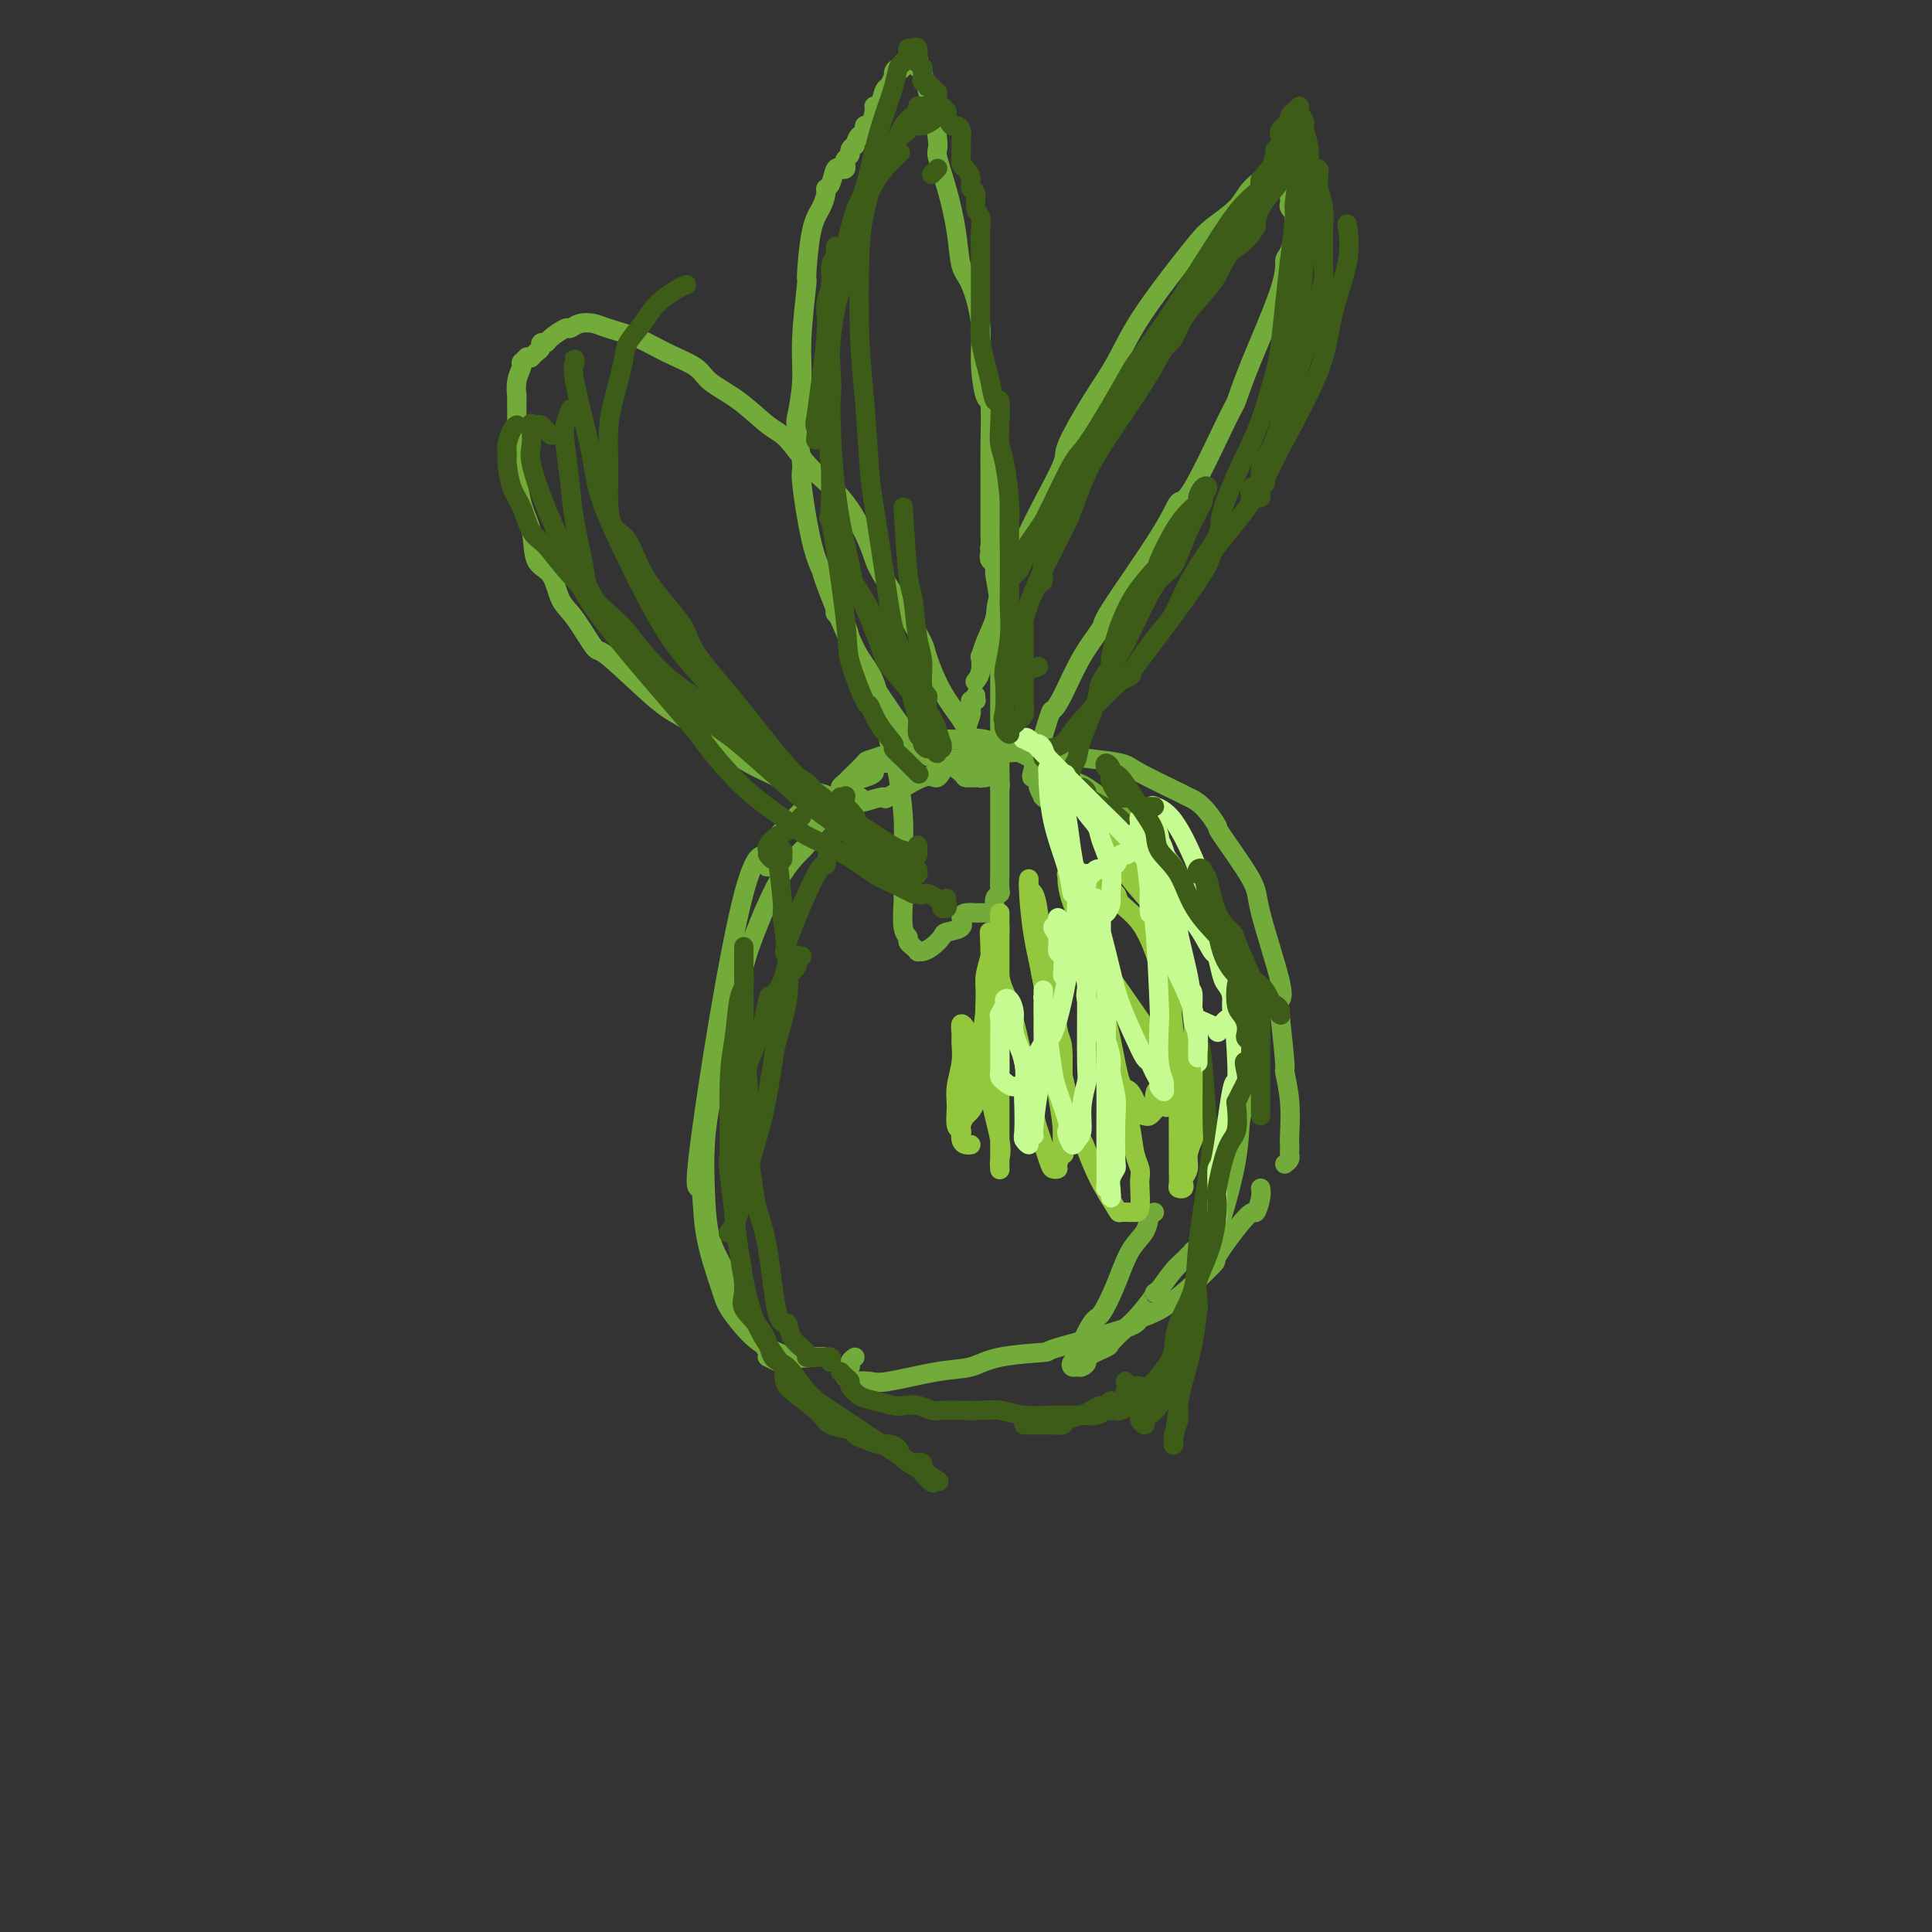 <svg viewBox='0 0 400 400' version='1.1' xmlns='http://www.w3.org/2000/svg' xmlns:xlink='http://www.w3.org/1999/xlink'><rect x="0" y="0" width="400" height="400" fill="#333333" stroke="none"/><g fill='none' stroke='#73AB3A' stroke-width='4' stroke-linecap='round' stroke-linejoin='round'><path d='M163,285c-0.009,0.222 -0.019,0.443 0,0c0.019,-0.443 0.066,-1.552 0,-2c-0.066,-0.448 -0.245,-0.235 0,0c0.245,0.235 0.914,0.491 0,0c-0.914,-0.491 -3.413,-1.729 -4,-2c-0.587,-0.271 0.736,0.424 0,-1c-0.736,-1.424 -3.532,-4.969 -5,-7c-1.468,-2.031 -1.610,-2.548 -2,-4c-0.390,-1.452 -1.030,-3.838 -2,-6c-0.970,-2.162 -2.271,-4.101 -3,-7c-0.729,-2.899 -0.886,-6.760 -1,-10c-0.114,-3.240 -0.185,-5.860 0,-9c0.185,-3.140 0.625,-6.798 2,-13c1.375,-6.202 3.684,-14.946 5,-20c1.316,-5.054 1.638,-6.417 3,-10c1.362,-3.583 3.762,-9.387 6,-13c2.238,-3.613 4.312,-5.034 5,-6c0.688,-0.966 -0.012,-1.475 1,-3c1.012,-1.525 3.734,-4.064 5,-5c1.266,-0.936 1.076,-0.267 1,0c-0.076,0.267 -0.038,0.134 0,0'/><path d='M178,165c-0.299,-0.000 -0.598,-0.000 -1,0c-0.402,0.000 -0.905,0.000 -1,0c-0.095,-0.000 0.220,-0.000 0,0c-0.220,0.000 -0.976,0.001 -1,0c-0.024,-0.001 0.683,-0.003 0,0c-0.683,0.003 -2.757,0.013 -4,0c-1.243,-0.013 -1.656,-0.047 -4,2c-2.344,2.047 -6.621,6.177 -8,9c-1.379,2.823 0.139,4.339 0,3c-0.139,-1.339 -1.936,-5.534 -5,6c-3.064,11.534 -7.395,38.796 -9,51c-1.605,12.204 -0.485,9.349 0,10c0.485,0.651 0.333,4.807 1,9c0.667,4.193 2.152,8.423 3,11c0.848,2.577 1.059,3.500 2,5c0.941,1.500 2.613,3.578 4,5c1.387,1.422 2.491,2.189 4,3c1.509,0.811 3.424,1.668 5,2c1.576,0.332 2.814,0.141 4,0c1.186,-0.141 2.319,-0.230 3,0c0.681,0.230 0.909,0.780 1,1c0.091,0.220 0.046,0.110 0,0'/><path d='M177,281c-0.453,0.301 -0.906,0.601 -1,1c-0.094,0.399 0.171,0.895 0,1c-0.171,0.105 -0.779,-0.183 -1,0c-0.221,0.183 -0.056,0.837 0,1c0.056,0.163 0.002,-0.167 0,0c-0.002,0.167 0.047,0.829 0,1c-0.047,0.171 -0.192,-0.148 0,0c0.192,0.148 0.720,0.765 1,1c0.280,0.235 0.311,0.089 1,0c0.689,-0.089 2.037,-0.121 3,0c0.963,0.121 1.543,0.397 4,0c2.457,-0.397 6.792,-1.466 10,-2c3.208,-0.534 5.289,-0.535 7,-1c1.711,-0.465 3.054,-1.396 6,-2c2.946,-0.604 7.496,-0.883 9,-1c1.504,-0.117 -0.039,-0.072 3,-1c3.039,-0.928 10.661,-2.829 14,-4c3.339,-1.171 2.394,-1.612 3,-2c0.606,-0.388 2.764,-0.725 6,-3c3.236,-2.275 7.550,-6.489 9,-8c1.450,-1.511 0.035,-0.317 1,-2c0.965,-1.683 4.311,-6.241 6,-8c1.689,-1.759 1.721,-0.719 2,-1c0.279,-0.281 0.806,-1.883 1,-3c0.194,-1.117 0.055,-1.748 0,-2c-0.055,-0.252 -0.028,-0.126 0,0'/><path d='M266,241c0.422,-0.333 0.845,-0.666 1,-1c0.155,-0.334 0.043,-0.670 0,-1c-0.043,-0.330 -0.015,-0.654 0,-1c0.015,-0.346 0.019,-0.714 0,-1c-0.019,-0.286 -0.061,-0.490 0,-2c0.061,-1.510 0.226,-4.327 0,-7c-0.226,-2.673 -0.841,-5.202 -1,-6c-0.159,-0.798 0.139,0.134 0,-2c-0.139,-2.134 -0.715,-7.335 -1,-10c-0.285,-2.665 -0.281,-2.796 0,-3c0.281,-0.204 0.838,-0.482 0,-4c-0.838,-3.518 -3.070,-10.276 -4,-14c-0.930,-3.724 -0.558,-4.413 -2,-7c-1.442,-2.587 -4.698,-7.072 -6,-9c-1.302,-1.928 -0.650,-1.301 -1,-2c-0.350,-0.699 -1.704,-2.726 -3,-4c-1.296,-1.274 -2.536,-1.794 -3,-2c-0.464,-0.206 -0.152,-0.096 -2,-1c-1.848,-0.904 -5.857,-2.821 -8,-4c-2.143,-1.179 -2.419,-1.618 -4,-2c-1.581,-0.382 -4.465,-0.706 -7,-1c-2.535,-0.294 -4.720,-0.558 -5,-1c-0.280,-0.442 1.343,-1.061 -1,-1c-2.343,0.061 -8.654,0.802 -12,1c-3.346,0.198 -3.726,-0.147 -4,0c-0.274,0.147 -0.442,0.785 -2,1c-1.558,0.215 -4.508,0.005 -6,0c-1.492,-0.005 -1.528,0.195 -2,0c-0.472,-0.195 -1.381,-0.784 -2,-1c-0.619,-0.216 -0.950,-0.058 -1,0c-0.050,0.058 0.179,0.016 0,0c-0.179,-0.016 -0.765,-0.004 -1,0c-0.235,0.004 -0.117,0.002 0,0'/><path d='M189,156c-0.335,0.414 -0.670,0.828 -1,1c-0.330,0.172 -0.657,0.102 -1,0c-0.343,-0.102 -0.704,-0.234 -1,0c-0.296,0.234 -0.529,0.836 -1,1c-0.471,0.164 -1.180,-0.111 -2,0c-0.820,0.111 -1.749,0.608 -2,1c-0.251,0.392 0.177,0.680 0,1c-0.177,0.320 -0.958,0.671 -2,1c-1.042,0.329 -2.345,0.637 -3,1c-0.655,0.363 -0.661,0.780 -1,1c-0.339,0.220 -1.009,0.244 -1,0c0.009,-0.244 0.697,-0.755 1,-1c0.303,-0.245 0.219,-0.224 1,-1c0.781,-0.776 2.426,-2.351 3,-3c0.574,-0.649 0.076,-0.373 2,-1c1.924,-0.627 6.271,-2.157 9,-3c2.729,-0.843 3.839,-1.001 5,-1c1.161,0.001 2.371,0.159 4,0c1.629,-0.159 3.676,-0.637 8,1c4.324,1.637 10.926,5.387 14,7c3.074,1.613 2.620,1.088 4,2c1.380,0.912 4.592,3.261 7,5c2.408,1.739 4.010,2.868 6,5c1.990,2.132 4.367,5.269 6,8c1.633,2.731 2.523,5.058 4,7c1.477,1.942 3.543,3.501 4,5c0.457,1.499 -0.694,2.939 0,5c0.694,2.061 3.232,4.743 4,7c0.768,2.257 -0.235,4.090 0,8c0.235,3.910 1.709,9.897 2,13c0.291,3.103 -0.602,3.321 -1,5c-0.398,1.679 -0.300,4.817 -1,9c-0.700,4.183 -2.199,9.411 -3,12c-0.801,2.589 -0.903,2.540 -1,3c-0.097,0.460 -0.187,1.431 0,2c0.187,0.569 0.652,0.737 0,1c-0.652,0.263 -2.422,0.620 -3,1c-0.578,0.380 0.037,0.781 0,1c-0.037,0.219 -0.727,0.254 -1,0c-0.273,-0.254 -0.129,-0.797 0,-1c0.129,-0.203 0.242,-0.066 0,0c-0.242,0.066 -0.841,0.061 -1,0c-0.159,-0.061 0.120,-0.176 0,0c-0.120,0.176 -0.640,0.645 -1,1c-0.360,0.355 -0.558,0.596 -1,1c-0.442,0.404 -1.126,0.973 -2,2c-0.874,1.027 -1.937,2.514 -3,4'/><path d='M240,267c-1.936,1.412 -0.778,0.443 -1,1c-0.222,0.557 -1.826,2.639 -3,4c-1.174,1.361 -1.918,1.999 -3,3c-1.082,1.001 -2.503,2.363 -3,3c-0.497,0.637 -0.069,0.549 -1,1c-0.931,0.451 -3.220,1.442 -4,2c-0.780,0.558 -0.053,0.683 0,1c0.053,0.317 -0.570,0.827 -1,1c-0.430,0.173 -0.668,0.010 -1,0c-0.332,-0.010 -0.759,0.133 -1,0c-0.241,-0.133 -0.298,-0.543 0,-1c0.298,-0.457 0.950,-0.962 1,-1c0.050,-0.038 -0.504,0.391 0,-1c0.504,-1.391 2.065,-4.602 3,-6c0.935,-1.398 1.244,-0.984 2,-2c0.756,-1.016 1.957,-3.463 3,-6c1.043,-2.537 1.926,-5.163 3,-7c1.074,-1.837 2.339,-2.884 3,-4c0.661,-1.116 0.716,-2.300 1,-3c0.284,-0.700 0.795,-0.914 1,-1c0.205,-0.086 0.102,-0.043 0,0'/><path d='M220,166c-0.369,-0.029 -0.739,-0.059 -1,0c-0.261,0.059 -0.414,0.205 -1,0c-0.586,-0.205 -1.606,-0.761 -2,-1c-0.394,-0.239 -0.161,-0.159 0,0c0.161,0.159 0.251,0.399 0,0c-0.251,-0.399 -0.841,-1.435 -1,-2c-0.159,-0.565 0.114,-0.658 0,-1c-0.114,-0.342 -0.614,-0.934 -1,-1c-0.386,-0.066 -0.656,0.393 0,-2c0.656,-2.393 2.240,-7.636 3,-10c0.760,-2.364 0.696,-1.847 1,-2c0.304,-0.153 0.977,-0.976 2,-3c1.023,-2.024 2.396,-5.248 4,-8c1.604,-2.752 3.440,-5.033 4,-6c0.560,-0.967 -0.155,-0.621 2,-4c2.155,-3.379 7.178,-10.484 10,-15c2.822,-4.516 3.441,-6.442 4,-7c0.559,-0.558 1.058,0.252 3,-3c1.942,-3.252 5.329,-10.566 7,-14c1.671,-3.434 1.627,-2.987 2,-4c0.373,-1.013 1.161,-3.486 3,-8c1.839,-4.514 4.727,-11.068 6,-15c1.273,-3.932 0.929,-5.244 1,-6c0.071,-0.756 0.556,-0.958 1,-2c0.444,-1.042 0.847,-2.923 1,-4c0.153,-1.077 0.055,-1.349 0,-2c-0.055,-0.651 -0.067,-1.681 0,-2c0.067,-0.319 0.214,0.072 0,0c-0.214,-0.072 -0.789,-0.607 -1,-1c-0.211,-0.393 -0.057,-0.644 0,-1c0.057,-0.356 0.016,-0.816 0,-1c-0.016,-0.184 -0.008,-0.092 0,0'/><path d='M267,39c0.453,0.015 0.906,0.029 1,0c0.094,-0.029 -0.171,-0.103 0,0c0.171,0.103 0.778,0.381 1,0c0.222,-0.381 0.060,-1.422 0,-2c-0.060,-0.578 -0.016,-0.695 0,-1c0.016,-0.305 0.005,-0.800 0,-1c-0.005,-0.200 -0.005,-0.106 0,0c0.005,0.106 0.013,0.224 0,0c-0.013,-0.224 -0.049,-0.789 0,-1c0.049,-0.211 0.181,-0.069 0,0c-0.181,0.069 -0.675,0.065 -1,0c-0.325,-0.065 -0.483,-0.192 -1,0c-0.517,0.192 -1.395,0.701 -2,1c-0.605,0.299 -0.938,0.386 -2,1c-1.062,0.614 -2.853,1.754 -4,3c-1.147,1.246 -1.650,2.599 -3,4c-1.350,1.401 -3.546,2.851 -5,4c-1.454,1.149 -2.165,1.996 -3,3c-0.835,1.004 -1.794,2.164 -4,5c-2.206,2.836 -5.660,7.349 -8,11c-2.340,3.651 -3.568,6.439 -5,9c-1.432,2.561 -3.070,4.895 -5,8c-1.930,3.105 -4.154,6.981 -5,9c-0.846,2.019 -0.316,2.180 -1,4c-0.684,1.820 -2.582,5.298 -4,8c-1.418,2.702 -2.355,4.627 -4,8c-1.645,3.373 -3.996,8.194 -5,11c-1.004,2.806 -0.660,3.598 -1,5c-0.340,1.402 -1.363,3.413 -2,5c-0.637,1.587 -0.889,2.751 -1,3c-0.111,0.249 -0.082,-0.417 0,0c0.082,0.417 0.218,1.916 0,3c-0.218,1.084 -0.789,1.753 -1,2c-0.211,0.247 -0.060,0.070 0,0c0.060,-0.070 0.030,-0.035 0,0'/><path d='M202,144c0.008,0.424 0.016,0.849 0,1c-0.016,0.151 -0.057,0.030 0,0c0.057,-0.030 0.212,0.031 0,0c-0.212,-0.031 -0.793,-0.156 -1,0c-0.207,0.156 -0.041,0.591 0,1c0.041,0.409 -0.041,0.792 0,1c0.041,0.208 0.207,0.242 0,1c-0.207,0.758 -0.788,2.240 -1,3c-0.212,0.760 -0.055,0.799 0,1c0.055,0.201 0.008,0.565 0,1c-0.008,0.435 0.022,0.942 0,1c-0.022,0.058 -0.098,-0.332 0,0c0.098,0.332 0.370,1.385 1,2c0.630,0.615 1.619,0.792 2,1c0.381,0.208 0.154,0.448 0,1c-0.154,0.552 -0.234,1.418 0,2c0.234,0.582 0.781,0.881 1,1c0.219,0.119 0.109,0.060 0,0'/><path d='M196,158c-0.718,1.391 -1.436,2.783 -2,3c-0.564,0.217 -0.973,-0.740 -3,0c-2.027,0.740 -5.674,3.179 -7,4c-1.326,0.821 -0.333,0.025 -1,0c-0.667,-0.025 -2.993,0.722 -4,1c-1.007,0.278 -0.694,0.086 -1,0c-0.306,-0.086 -1.231,-0.065 -2,0c-0.769,0.065 -1.384,0.173 -2,0c-0.616,-0.173 -1.235,-0.627 -2,-1c-0.765,-0.373 -1.676,-0.665 -3,-1c-1.324,-0.335 -3.062,-0.713 -4,-1c-0.938,-0.287 -1.078,-0.483 -2,-1c-0.922,-0.517 -2.627,-1.353 -4,-2c-1.373,-0.647 -2.416,-1.104 -4,-2c-1.584,-0.896 -3.710,-2.231 -5,-3c-1.290,-0.769 -1.744,-0.971 -3,-2c-1.256,-1.029 -3.316,-2.884 -5,-4c-1.684,-1.116 -2.993,-1.493 -6,-4c-3.007,-2.507 -7.710,-7.144 -10,-9c-2.290,-1.856 -2.165,-0.931 -3,-2c-0.835,-1.069 -2.628,-4.133 -4,-6c-1.372,-1.867 -2.322,-2.536 -3,-4c-0.678,-1.464 -1.086,-3.721 -2,-5c-0.914,-1.279 -2.336,-1.579 -3,-3c-0.664,-1.421 -0.570,-3.963 -1,-6c-0.430,-2.037 -1.383,-3.569 -2,-6c-0.617,-2.431 -0.898,-5.760 -1,-7c-0.102,-1.240 -0.023,-0.391 0,-3c0.023,-2.609 -0.008,-8.675 0,-11c0.008,-2.325 0.055,-0.911 0,-1c-0.055,-0.089 -0.212,-1.683 0,-3c0.212,-1.317 0.793,-2.357 1,-3c0.207,-0.643 0.042,-0.891 0,-1c-0.042,-0.109 0.040,-0.081 0,0c-0.040,0.081 -0.203,0.214 0,0c0.203,-0.214 0.772,-0.775 1,-1c0.228,-0.225 0.114,-0.112 0,0'/><path d='M110,74c-0.081,0.091 -0.162,0.183 0,0c0.162,-0.183 0.566,-0.639 1,-1c0.434,-0.361 0.897,-0.626 1,-1c0.103,-0.374 -0.156,-0.856 0,-1c0.156,-0.144 0.726,0.049 1,0c0.274,-0.049 0.251,-0.339 1,-1c0.749,-0.661 2.270,-1.691 3,-2c0.730,-0.309 0.669,0.105 1,0c0.331,-0.105 1.055,-0.727 2,-1c0.945,-0.273 2.113,-0.197 3,0c0.887,0.197 1.494,0.517 3,1c1.506,0.483 3.909,1.131 6,2c2.091,0.869 3.868,1.959 6,3c2.132,1.041 4.617,2.033 6,3c1.383,0.967 1.662,1.909 3,3c1.338,1.091 3.735,2.331 6,4c2.265,1.669 4.397,3.766 6,5c1.603,1.234 2.678,1.604 4,3c1.322,1.396 2.891,3.820 5,6c2.109,2.180 4.758,4.118 7,7c2.242,2.882 4.077,6.707 5,9c0.923,2.293 0.935,3.052 2,5c1.065,1.948 3.185,5.084 5,8c1.815,2.916 3.326,5.612 4,7c0.674,1.388 0.512,1.468 1,3c0.488,1.532 1.626,4.518 3,7c1.374,2.482 2.984,4.462 4,6c1.016,1.538 1.439,2.636 2,4c0.561,1.364 1.261,2.996 2,4c0.739,1.004 1.519,1.379 2,2c0.481,0.621 0.665,1.486 1,2c0.335,0.514 0.821,0.677 1,1c0.179,0.323 0.051,0.807 0,1c-0.051,0.193 -0.026,0.097 0,0'/><path d='M207,163c0.000,-0.301 0.000,-0.603 0,-1c0.000,-0.397 0.000,-0.890 0,-1c0.000,-0.110 0.000,0.163 0,0c-0.000,-0.163 0.000,-0.761 0,-1c-0.000,-0.239 0.000,-0.120 0,0'/><path d='M204,160c-0.424,-0.113 -0.847,-0.227 -1,0c-0.153,0.227 -0.034,0.793 0,1c0.034,0.207 -0.015,0.055 0,0c0.015,-0.055 0.095,-0.011 0,0c-0.095,0.011 -0.366,-0.009 -1,0c-0.634,0.009 -1.632,0.047 -2,0c-0.368,-0.047 -0.106,-0.180 -1,-1c-0.894,-0.820 -2.944,-2.329 -4,-3c-1.056,-0.671 -1.117,-0.505 -2,-1c-0.883,-0.495 -2.586,-1.650 -4,-3c-1.414,-1.350 -2.537,-2.895 -4,-5c-1.463,-2.105 -3.266,-4.771 -4,-6c-0.734,-1.229 -0.398,-1.020 -1,-2c-0.602,-0.980 -2.141,-3.149 -4,-7c-1.859,-3.851 -4.038,-9.383 -5,-12c-0.962,-2.617 -0.706,-2.320 -1,-3c-0.294,-0.680 -1.138,-2.338 -2,-6c-0.862,-3.662 -1.744,-9.327 -2,-12c-0.256,-2.673 0.112,-2.353 0,-4c-0.112,-1.647 -0.706,-5.260 -1,-7c-0.294,-1.740 -0.290,-1.607 0,-3c0.290,-1.393 0.864,-4.312 1,-7c0.136,-2.688 -0.167,-5.146 0,-9c0.167,-3.854 0.805,-9.106 1,-11c0.195,-1.894 -0.054,-0.430 0,-2c0.054,-1.570 0.410,-6.173 1,-9c0.590,-2.827 1.415,-3.879 2,-5c0.585,-1.121 0.931,-2.311 1,-3c0.069,-0.689 -0.140,-0.879 0,-1c0.140,-0.121 0.630,-0.175 1,-1c0.370,-0.825 0.621,-2.420 1,-3c0.379,-0.580 0.885,-0.144 1,0c0.115,0.144 -0.161,-0.003 0,0c0.161,0.003 0.760,0.156 1,0c0.240,-0.156 0.121,-0.620 0,-1c-0.121,-0.380 -0.243,-0.674 0,-1c0.243,-0.326 0.853,-0.684 1,-1c0.147,-0.316 -0.167,-0.590 0,-1c0.167,-0.410 0.814,-0.955 1,-1c0.186,-0.045 -0.091,0.411 0,0c0.091,-0.411 0.550,-1.690 1,-2c0.450,-0.310 0.890,0.347 1,0c0.110,-0.347 -0.111,-1.698 0,-2c0.111,-0.302 0.555,0.445 1,0c0.445,-0.445 0.893,-2.080 1,-3c0.107,-0.920 -0.126,-1.123 0,-1c0.126,0.123 0.611,0.572 1,0c0.389,-0.572 0.683,-2.163 1,-3c0.317,-0.837 0.659,-0.918 1,-1'/><path d='M184,18c2.581,-5.277 1.034,-3.471 1,-3c-0.034,0.471 1.445,-0.394 2,-1c0.555,-0.606 0.186,-0.951 0,-1c-0.186,-0.049 -0.190,0.200 0,0c0.190,-0.200 0.573,-0.850 1,-1c0.427,-0.150 0.899,0.201 1,0c0.101,-0.201 -0.168,-0.952 0,-1c0.168,-0.048 0.775,0.608 1,1c0.225,0.392 0.069,0.520 0,1c-0.069,0.480 -0.051,1.310 0,1c0.051,-0.310 0.136,-1.762 1,1c0.864,2.762 2.507,9.737 3,13c0.493,3.263 -0.164,2.812 0,4c0.164,1.188 1.148,4.013 2,7c0.852,2.987 1.573,6.137 2,9c0.427,2.863 0.562,5.441 1,7c0.438,1.559 1.179,2.100 2,4c0.821,1.900 1.723,5.161 2,8c0.277,2.839 -0.069,5.258 0,8c0.069,2.742 0.554,5.808 1,7c0.446,1.192 0.851,0.511 1,2c0.149,1.489 0.040,5.147 0,8c-0.040,2.853 -0.010,4.901 0,6c0.010,1.099 0.002,1.250 0,3c-0.002,1.750 0.003,5.100 0,7c-0.003,1.900 -0.015,2.352 0,3c0.015,0.648 0.055,1.493 0,2c-0.055,0.507 -0.207,0.675 0,1c0.207,0.325 0.773,0.807 1,1c0.227,0.193 0.113,0.096 0,0'/><path d='M206,116c-0.390,0.168 -0.780,0.336 -1,0c-0.220,-0.336 -0.269,-1.176 0,-1c0.269,0.176 0.857,1.368 1,2c0.143,0.632 -0.158,0.703 0,2c0.158,1.297 0.774,3.819 1,7c0.226,3.181 0.060,7.023 0,9c-0.060,1.977 -0.016,2.091 0,4c0.016,1.909 0.004,5.613 0,9c-0.004,3.387 -0.001,6.457 0,9c0.001,2.543 0.000,4.559 0,6c-0.000,1.441 -0.000,2.306 0,4c0.000,1.694 -0.000,4.216 0,6c0.000,1.784 0.001,2.831 0,4c-0.001,1.169 -0.004,2.459 0,3c0.004,0.541 0.015,0.334 0,1c-0.015,0.666 -0.057,2.207 0,3c0.057,0.793 0.211,0.840 0,1c-0.211,0.160 -0.789,0.435 -1,1c-0.211,0.565 -0.057,1.419 0,2c0.057,0.581 0.015,0.887 0,1c-0.015,0.113 -0.004,0.032 0,0c0.004,-0.032 0.002,-0.016 0,0'/><path d='M205,189c-0.311,0.000 -0.621,0.000 -1,0c-0.379,-0.000 -0.826,-0.001 -1,0c-0.174,0.001 -0.076,0.002 0,0c0.076,-0.002 0.128,-0.008 0,0c-0.128,0.008 -0.437,0.030 -1,0c-0.563,-0.030 -1.379,-0.111 -2,0c-0.621,0.111 -1.048,0.415 -1,1c0.048,0.585 0.570,1.453 0,2c-0.570,0.547 -2.234,0.773 -3,1c-0.766,0.227 -0.635,0.454 -1,1c-0.365,0.546 -1.225,1.411 -2,2c-0.775,0.589 -1.466,0.901 -2,1c-0.534,0.099 -0.913,-0.015 -1,0c-0.087,0.015 0.116,0.159 0,0c-0.116,-0.159 -0.553,-0.622 -1,-1c-0.447,-0.378 -0.904,-0.673 -1,-1c-0.096,-0.327 0.170,-0.686 0,-1c-0.170,-0.314 -0.777,-0.583 -1,-2c-0.223,-1.417 -0.063,-3.983 0,-5c0.063,-1.017 0.029,-0.484 0,-2c-0.029,-1.516 -0.052,-5.081 0,-8c0.052,-2.919 0.181,-5.193 0,-8c-0.181,-2.807 -0.671,-6.146 -1,-8c-0.329,-1.854 -0.499,-2.222 -1,-4c-0.501,-1.778 -1.335,-4.967 -2,-8c-0.665,-3.033 -1.162,-5.909 -2,-8c-0.838,-2.091 -2.017,-3.396 -3,-5c-0.983,-1.604 -1.770,-3.505 -2,-4c-0.230,-0.495 0.096,0.417 0,0c-0.096,-0.417 -0.614,-2.164 -1,-3c-0.386,-0.836 -0.640,-0.760 -1,-1c-0.360,-0.240 -0.828,-0.795 -1,-1c-0.172,-0.205 -0.049,-0.058 0,0c0.049,0.058 0.025,0.029 0,0'/></g>
<g fill='none' stroke='#3D5C18' stroke-width='4' stroke-linecap='round' stroke-linejoin='round'><path d='M190,175c0.004,0.451 0.008,0.901 0,1c-0.008,0.099 -0.029,-0.155 0,0c0.029,0.155 0.107,0.717 0,1c-0.107,0.283 -0.400,0.287 -1,0c-0.600,-0.287 -1.509,-0.863 -2,-1c-0.491,-0.137 -0.566,0.167 -4,-2c-3.434,-2.167 -10.229,-6.805 -13,-9c-2.771,-2.195 -1.519,-1.947 -3,-3c-1.481,-1.053 -5.693,-3.407 -9,-6c-3.307,-2.593 -5.707,-5.423 -9,-8c-3.293,-2.577 -7.480,-4.900 -11,-8c-3.520,-3.100 -6.375,-6.978 -8,-9c-1.625,-2.022 -2.021,-2.190 -4,-4c-1.979,-1.810 -5.542,-5.262 -8,-8c-2.458,-2.738 -3.811,-4.761 -5,-6c-1.189,-1.239 -2.213,-1.693 -3,-3c-0.787,-1.307 -1.336,-3.465 -2,-5c-0.664,-1.535 -1.443,-2.446 -2,-4c-0.557,-1.554 -0.892,-3.751 -1,-5c-0.108,-1.249 0.010,-1.550 0,-2c-0.010,-0.450 -0.147,-1.048 0,-2c0.147,-0.952 0.578,-2.256 1,-3c0.422,-0.744 0.835,-0.927 1,-1c0.165,-0.073 0.083,-0.037 0,0'/><path d='M114,90c0.089,0.083 0.178,0.166 0,0c-0.178,-0.166 -0.622,-0.581 -1,-1c-0.378,-0.419 -0.690,-0.844 -1,-1c-0.310,-0.156 -0.619,-0.045 -1,0c-0.381,0.045 -0.834,0.025 -1,0c-0.166,-0.025 -0.047,-0.055 0,0c0.047,0.055 0.020,0.194 0,0c-0.020,-0.194 -0.034,-0.723 0,0c0.034,0.723 0.115,2.696 0,4c-0.115,1.304 -0.426,1.938 0,4c0.426,2.062 1.590,5.552 3,9c1.410,3.448 3.066,6.854 4,9c0.934,2.146 1.148,3.033 2,5c0.852,1.967 2.344,5.013 7,11c4.656,5.987 12.478,14.915 16,19c3.522,4.085 2.745,3.327 4,5c1.255,1.673 4.544,5.778 8,9c3.456,3.222 7.079,5.560 9,7c1.921,1.440 2.138,1.982 4,3c1.862,1.018 5.368,2.511 8,4c2.632,1.489 4.390,2.974 6,4c1.610,1.026 3.071,1.595 4,2c0.929,0.405 1.327,0.648 2,1c0.673,0.352 1.621,0.815 2,1c0.379,0.185 0.190,0.093 0,0'/><path d='M196,186c-0.036,0.313 -0.073,0.625 0,1c0.073,0.375 0.254,0.812 0,1c-0.254,0.188 -0.943,0.126 -1,0c-0.057,-0.126 0.517,-0.316 0,-1c-0.517,-0.684 -2.125,-1.860 -3,-2c-0.875,-0.140 -1.016,0.757 -2,0c-0.984,-0.757 -2.811,-3.168 -5,-5c-2.189,-1.832 -4.740,-3.086 -6,-4c-1.260,-0.914 -1.228,-1.487 -3,-3c-1.772,-1.513 -5.347,-3.965 -8,-6c-2.653,-2.035 -4.384,-3.654 -7,-6c-2.616,-2.346 -6.116,-5.421 -8,-7c-1.884,-1.579 -2.151,-1.664 -4,-3c-1.849,-1.336 -5.281,-3.924 -8,-6c-2.719,-2.076 -4.727,-3.641 -7,-6c-2.273,-2.359 -4.812,-5.511 -6,-7c-1.188,-1.489 -1.025,-1.314 -2,-3c-0.975,-1.686 -3.088,-5.231 -4,-7c-0.912,-1.769 -0.624,-1.761 -1,-4c-0.376,-2.239 -1.418,-6.727 -2,-10c-0.582,-3.273 -0.706,-5.333 -1,-8c-0.294,-2.667 -0.759,-5.942 -1,-8c-0.241,-2.058 -0.257,-2.900 0,-4c0.257,-1.100 0.788,-2.457 1,-3c0.212,-0.543 0.106,-0.271 0,0'/><path d='M119,75c0.000,-0.039 0.001,-0.078 0,0c-0.001,0.078 -0.003,0.274 0,0c0.003,-0.274 0.011,-1.017 0,-1c-0.011,0.017 -0.041,0.793 0,1c0.041,0.207 0.152,-0.157 0,0c-0.152,0.157 -0.567,0.833 0,4c0.567,3.167 2.116,8.824 3,13c0.884,4.176 1.104,6.870 2,10c0.896,3.130 2.467,6.698 5,12c2.533,5.302 6.027,12.340 9,17c2.973,4.660 5.425,6.941 8,10c2.575,3.059 5.274,6.894 7,9c1.726,2.106 2.478,2.482 4,4c1.522,1.518 3.813,4.180 6,6c2.187,1.820 4.271,2.800 6,4c1.729,1.200 3.103,2.621 4,3c0.897,0.379 1.319,-0.282 2,0c0.681,0.282 1.623,1.509 2,2c0.377,0.491 0.188,0.245 0,0'/><path d='M190,180c0.074,0.382 0.148,0.764 0,1c-0.148,0.236 -0.520,0.326 -1,0c-0.480,-0.326 -1.070,-1.069 -1,-1c0.070,0.069 0.799,0.950 -1,0c-1.799,-0.950 -6.125,-3.731 -10,-7c-3.875,-3.269 -7.299,-7.028 -10,-10c-2.701,-2.972 -4.680,-5.159 -7,-8c-2.320,-2.841 -4.980,-6.337 -8,-10c-3.020,-3.663 -6.399,-7.493 -8,-10c-1.601,-2.507 -1.424,-3.692 -3,-6c-1.576,-2.308 -4.906,-5.737 -7,-9c-2.094,-3.263 -2.953,-6.358 -4,-8c-1.047,-1.642 -2.281,-1.832 -3,-3c-0.719,-1.168 -0.923,-3.316 -1,-5c-0.077,-1.684 -0.028,-2.905 0,-4c0.028,-1.095 0.033,-2.063 0,-4c-0.033,-1.937 -0.105,-4.842 0,-7c0.105,-2.158 0.386,-3.567 1,-6c0.614,-2.433 1.561,-5.888 2,-8c0.439,-2.112 0.370,-2.881 1,-4c0.630,-1.119 1.959,-2.587 3,-4c1.041,-1.413 1.795,-2.770 3,-4c1.205,-1.230 2.863,-2.331 4,-3c1.137,-0.669 1.753,-0.905 2,-1c0.247,-0.095 0.123,-0.047 0,0'/><path d='M187,105c0.331,5.563 0.662,11.126 1,14c0.338,2.874 0.683,3.061 1,5c0.317,1.939 0.607,5.632 1,8c0.393,2.368 0.890,3.411 1,5c0.110,1.589 -0.166,3.722 0,5c0.166,1.278 0.773,1.699 1,2c0.227,0.301 0.075,0.483 0,1c-0.075,0.517 -0.072,1.370 0,2c0.072,0.630 0.212,1.037 0,1c-0.212,-0.037 -0.777,-0.519 -1,-1c-0.223,-0.481 -0.106,-0.959 0,-1c0.106,-0.041 0.200,0.357 -1,-1c-1.200,-1.357 -3.693,-4.470 -5,-6c-1.307,-1.530 -1.429,-1.477 -2,-3c-0.571,-1.523 -1.592,-4.623 -3,-8c-1.408,-3.377 -3.202,-7.033 -4,-9c-0.798,-1.967 -0.601,-2.245 -1,-5c-0.399,-2.755 -1.393,-7.986 -2,-13c-0.607,-5.014 -0.826,-9.809 -1,-15c-0.174,-5.191 -0.304,-10.777 0,-15c0.304,-4.223 1.042,-7.084 2,-12c0.958,-4.916 2.134,-11.889 3,-15c0.866,-3.111 1.420,-2.361 2,-3c0.580,-0.639 1.186,-2.666 2,-4c0.814,-1.334 1.837,-1.976 2,-2c0.163,-0.024 -0.533,0.571 0,0c0.533,-0.571 2.295,-2.306 3,-3c0.705,-0.694 0.352,-0.347 0,0'/><path d='M191,26c0.423,-0.332 0.846,-0.663 1,-1c0.154,-0.337 0.039,-0.679 0,-1c-0.039,-0.321 -0.001,-0.623 0,-1c0.001,-0.377 -0.036,-0.831 0,-1c0.036,-0.169 0.143,-0.052 0,0c-0.143,0.052 -0.538,0.041 -1,0c-0.462,-0.041 -0.991,-0.110 -1,0c-0.009,0.110 0.503,0.399 0,1c-0.503,0.601 -2.022,1.513 -3,3c-0.978,1.487 -1.414,3.549 -2,4c-0.586,0.451 -1.321,-0.708 -2,0c-0.679,0.708 -1.303,3.283 -2,6c-0.697,2.717 -1.465,5.577 -2,8c-0.535,2.423 -0.835,4.409 -1,9c-0.165,4.591 -0.196,11.786 0,17c0.196,5.214 0.619,8.446 1,13c0.381,4.554 0.721,10.428 1,14c0.279,3.572 0.498,4.840 1,8c0.502,3.160 1.287,8.210 2,13c0.713,4.790 1.353,9.318 2,12c0.647,2.682 1.302,3.517 2,6c0.698,2.483 1.440,6.616 2,9c0.560,2.384 0.938,3.021 1,4c0.062,0.979 -0.191,2.299 0,3c0.191,0.701 0.826,0.781 1,1c0.174,0.219 -0.112,0.576 0,1c0.112,0.424 0.622,0.913 1,1c0.378,0.087 0.623,-0.230 1,0c0.377,0.230 0.887,1.007 1,1c0.113,-0.007 -0.169,-0.797 0,-1c0.169,-0.203 0.791,0.180 1,0c0.209,-0.180 0.007,-0.922 0,-1c-0.007,-0.078 0.181,0.509 0,0c-0.181,-0.509 -0.732,-2.113 -1,-3c-0.268,-0.887 -0.255,-1.056 -2,-4c-1.745,-2.944 -5.248,-8.664 -7,-11c-1.752,-2.336 -1.752,-1.287 -2,-2c-0.248,-0.713 -0.742,-3.187 -2,-6c-1.258,-2.813 -3.278,-5.964 -4,-7c-0.722,-1.036 -0.144,0.042 -1,-4c-0.856,-4.042 -3.146,-13.203 -4,-20c-0.854,-6.797 -0.272,-11.231 0,-14c0.272,-2.769 0.234,-3.874 0,-7c-0.234,-3.126 -0.663,-8.273 0,-13c0.663,-4.727 2.417,-9.034 3,-11c0.583,-1.966 -0.005,-1.591 1,-4c1.005,-2.409 3.602,-7.602 5,-10c1.398,-2.398 1.595,-2.000 2,-3c0.405,-1.000 1.016,-3.396 2,-5c0.984,-1.604 2.341,-2.416 3,-3c0.659,-0.584 0.620,-0.940 1,-1c0.380,-0.060 1.179,0.176 2,0c0.821,-0.176 1.663,-0.765 2,-1c0.337,-0.235 0.168,-0.118 0,0'/><path d='M194,35c0.111,-0.111 0.222,-0.222 0,0c-0.222,0.222 -0.778,0.778 -1,1c-0.222,0.222 -0.111,0.111 0,0'/><path d='M217,157c-0.412,0.085 -0.825,0.170 -1,0c-0.175,-0.170 -0.113,-0.593 0,-1c0.113,-0.407 0.275,-0.796 1,-1c0.725,-0.204 2.012,-0.221 3,-1c0.988,-0.779 1.677,-2.320 4,-5c2.323,-2.680 6.281,-6.498 8,-8c1.719,-1.502 1.201,-0.688 3,-3c1.799,-2.312 5.915,-7.750 9,-12c3.085,-4.250 5.138,-7.311 6,-9c0.862,-1.689 0.533,-2.004 2,-4c1.467,-1.996 4.730,-5.672 7,-9c2.270,-3.328 3.547,-6.308 6,-11c2.453,-4.692 6.083,-11.097 8,-16c1.917,-4.903 2.122,-8.304 3,-12c0.878,-3.696 2.429,-7.687 3,-11c0.571,-3.313 0.163,-5.946 0,-7c-0.163,-1.054 -0.082,-0.527 0,0'/><path d='M271,48c-0.033,-0.020 -0.065,-0.039 0,-1c0.065,-0.961 0.228,-2.862 0,-4c-0.228,-1.138 -0.846,-1.511 -1,-3c-0.154,-1.489 0.154,-4.093 0,-5c-0.154,-0.907 -0.772,-0.117 -1,0c-0.228,0.117 -0.065,-0.441 0,-1c0.065,-0.559 0.032,-1.120 0,-1c-0.032,0.120 -0.064,0.921 0,1c0.064,0.079 0.225,-0.563 0,1c-0.225,1.563 -0.834,5.332 -1,7c-0.166,1.668 0.112,1.234 0,3c-0.112,1.766 -0.613,5.730 -1,9c-0.387,3.270 -0.661,5.846 -1,9c-0.339,3.154 -0.743,6.886 -1,9c-0.257,2.114 -0.366,2.610 -1,5c-0.634,2.390 -1.793,6.673 -3,10c-1.207,3.327 -2.463,5.696 -4,9c-1.537,3.304 -3.357,7.541 -4,10c-0.643,2.459 -0.110,3.139 -1,5c-0.890,1.861 -3.202,4.904 -5,8c-1.798,3.096 -3.080,6.246 -4,8c-0.920,1.754 -1.476,2.113 -3,4c-1.524,1.887 -4.016,5.303 -5,7c-0.984,1.697 -0.461,1.677 -1,2c-0.539,0.323 -2.141,0.991 -3,1c-0.859,0.009 -0.974,-0.641 -1,-1c-0.026,-0.359 0.039,-0.425 0,-1c-0.039,-0.575 -0.182,-1.657 0,-3c0.182,-1.343 0.687,-2.947 1,-4c0.313,-1.053 0.432,-1.555 1,-3c0.568,-1.445 1.583,-3.833 3,-6c1.417,-2.167 3.235,-4.115 4,-5c0.765,-0.885 0.477,-0.708 1,-2c0.523,-1.292 1.855,-4.052 3,-6c1.145,-1.948 2.101,-3.084 3,-4c0.899,-0.916 1.739,-1.611 2,-2c0.261,-0.389 -0.057,-0.473 0,-1c0.057,-0.527 0.490,-1.498 1,-2c0.510,-0.502 1.098,-0.534 1,0c-0.098,0.534 -0.882,1.634 -1,2c-0.118,0.366 0.429,-0.001 0,1c-0.429,1.001 -1.835,3.371 -3,6c-1.165,2.629 -2.089,5.516 -3,7c-0.911,1.484 -1.811,1.565 -3,3c-1.189,1.435 -2.669,4.225 -4,7c-1.331,2.775 -2.514,5.535 -4,8c-1.486,2.465 -3.277,4.636 -4,6c-0.723,1.364 -0.380,1.919 -1,4c-0.620,2.081 -2.205,5.686 -3,8c-0.795,2.314 -0.801,3.338 -1,4c-0.199,0.662 -0.589,0.961 -1,2c-0.411,1.039 -0.841,2.818 -1,4c-0.159,1.182 -0.045,1.766 0,2c0.045,0.234 0.023,0.117 0,0'/><path d='M224,167c-0.001,-0.304 -0.002,-0.608 0,-1c0.002,-0.392 0.005,-0.872 0,-1c-0.005,-0.128 -0.020,0.097 0,0c0.020,-0.097 0.073,-0.516 0,-1c-0.073,-0.484 -0.272,-1.035 0,-1c0.272,0.035 1.015,0.654 1,1c-0.015,0.346 -0.789,0.417 0,1c0.789,0.583 3.139,1.676 5,3c1.861,1.324 3.231,2.878 4,4c0.769,1.122 0.936,1.812 2,3c1.064,1.188 3.025,2.875 5,5c1.975,2.125 3.965,4.688 5,6c1.035,1.312 1.114,1.373 2,3c0.886,1.627 2.577,4.818 4,7c1.423,2.182 2.577,3.353 4,6c1.423,2.647 3.113,6.771 4,8c0.887,1.229 0.970,-0.436 1,1c0.030,1.436 0.008,5.975 0,8c-0.008,2.025 -0.002,1.537 0,2c0.002,0.463 0.001,1.875 0,3c-0.001,1.125 -0.000,1.961 0,3c0.000,1.039 0.000,2.280 0,3c-0.000,0.720 -0.000,0.920 0,1c0.000,0.080 0.000,0.040 0,0'/><path d='M247,220c-0.001,-0.497 -0.001,-0.994 0,-2c0.001,-1.006 0.004,-2.519 0,-3c-0.004,-0.481 -0.015,0.072 0,0c0.015,-0.072 0.056,-0.767 0,-1c-0.056,-0.233 -0.208,-0.003 0,0c0.208,0.003 0.776,-0.222 1,0c0.224,0.222 0.103,0.891 0,1c-0.103,0.109 -0.187,-0.341 0,0c0.187,0.341 0.645,1.474 1,5c0.355,3.526 0.606,9.445 1,12c0.394,2.555 0.932,1.746 1,3c0.068,1.254 -0.335,4.569 -1,9c-0.665,4.431 -1.591,9.976 -2,14c-0.409,4.024 -0.301,6.527 -1,9c-0.699,2.473 -2.207,4.917 -3,7c-0.793,2.083 -0.872,3.806 -1,5c-0.128,1.194 -0.306,1.860 -1,3c-0.694,1.140 -1.906,2.754 -3,4c-1.094,1.246 -2.072,2.124 -3,3c-0.928,0.876 -1.808,1.751 -2,2c-0.192,0.249 0.302,-0.129 0,0c-0.302,0.129 -1.402,0.764 -2,1c-0.598,0.236 -0.696,0.074 -1,0c-0.304,-0.074 -0.813,-0.058 -1,0c-0.187,0.058 -0.050,0.160 0,0c0.050,-0.160 0.013,-0.582 0,-1c-0.013,-0.418 -0.004,-0.834 0,-1c0.004,-0.166 0.002,-0.083 0,0'/><path d='M233,286c0.393,0.447 0.786,0.894 1,1c0.214,0.106 0.251,-0.130 0,0c-0.251,0.130 -0.788,0.626 -1,1c-0.212,0.374 -0.098,0.626 0,1c0.098,0.374 0.181,0.870 0,1c-0.181,0.130 -0.628,-0.105 -1,0c-0.372,0.105 -0.671,0.550 -1,1c-0.329,0.450 -0.687,0.905 -1,1c-0.313,0.095 -0.581,-0.171 -1,0c-0.419,0.171 -0.988,0.779 -2,1c-1.012,0.221 -2.465,0.055 -3,0c-0.535,-0.055 -0.152,-0.001 -1,0c-0.848,0.001 -2.929,-0.052 -5,0c-2.071,0.052 -4.134,0.210 -6,0c-1.866,-0.210 -3.535,-0.787 -5,-1c-1.465,-0.213 -2.727,-0.061 -4,0c-1.273,0.061 -2.558,0.030 -4,0c-1.442,-0.030 -3.042,-0.060 -4,0c-0.958,0.060 -1.274,0.209 -2,0c-0.726,-0.209 -1.860,-0.776 -3,-1c-1.140,-0.224 -2.285,-0.105 -3,0c-0.715,0.105 -1.000,0.197 -2,0c-1.000,-0.197 -2.716,-0.682 -4,-1c-1.284,-0.318 -2.138,-0.467 -3,-1c-0.862,-0.533 -1.734,-1.449 -2,-2c-0.266,-0.551 0.073,-0.735 0,-1c-0.073,-0.265 -0.558,-0.610 -1,-1c-0.442,-0.390 -0.841,-0.826 -1,-1c-0.159,-0.174 -0.080,-0.087 0,0'/><path d='M172,282c0.118,-0.423 0.235,-0.845 0,-1c-0.235,-0.155 -0.824,-0.041 -1,0c-0.176,0.041 0.061,0.009 0,0c-0.061,-0.009 -0.419,0.004 -1,0c-0.581,-0.004 -1.383,-0.024 -2,0c-0.617,0.024 -1.047,0.091 -1,0c0.047,-0.091 0.571,-0.339 0,-1c-0.571,-0.661 -2.237,-1.734 -3,-3c-0.763,-1.266 -0.624,-2.725 -1,-3c-0.376,-0.275 -1.268,0.635 -2,-2c-0.732,-2.635 -1.305,-8.816 -2,-13c-0.695,-4.184 -1.510,-6.372 -2,-8c-0.490,-1.628 -0.653,-2.696 -1,-5c-0.347,-2.304 -0.878,-5.845 -1,-9c-0.122,-3.155 0.163,-5.924 0,-10c-0.163,-4.076 -0.776,-9.459 -1,-12c-0.224,-2.541 -0.060,-2.238 0,-4c0.060,-1.762 0.016,-5.587 0,-8c-0.016,-2.413 -0.004,-3.414 0,-4c0.004,-0.586 0.001,-0.756 0,-1c-0.001,-0.244 -0.000,-0.563 0,-1c0.000,-0.437 0.000,-0.994 0,-1c-0.000,-0.006 -0.000,0.538 0,1c0.000,0.462 0.001,0.841 0,1c-0.001,0.159 -0.003,0.096 0,0c0.003,-0.096 0.012,-0.225 0,0c-0.012,0.225 -0.046,0.805 0,2c0.046,1.195 0.170,3.006 0,4c-0.170,0.994 -0.636,1.173 -1,3c-0.364,1.827 -0.626,5.302 -1,8c-0.374,2.698 -0.858,4.617 -1,9c-0.142,4.383 0.059,11.229 0,14c-0.059,2.771 -0.379,1.466 0,5c0.379,3.534 1.455,11.907 2,16c0.545,4.093 0.559,3.908 1,6c0.441,2.092 1.309,6.462 3,10c1.691,3.538 4.205,6.243 5,8c0.795,1.757 -0.128,2.565 1,4c1.128,1.435 4.307,3.498 6,5c1.693,1.502 1.899,2.445 3,3c1.101,0.555 3.095,0.722 4,1c0.905,0.278 0.719,0.665 1,1c0.281,0.335 1.029,0.617 2,1c0.971,0.383 2.166,0.866 3,1c0.834,0.134 1.307,-0.082 2,0c0.693,0.082 1.605,0.461 2,1c0.395,0.539 0.274,1.238 1,2c0.726,0.762 2.298,1.586 3,2c0.702,0.414 0.535,0.419 1,1c0.465,0.581 1.561,1.737 2,2c0.439,0.263 0.219,-0.369 0,-1'/><path d='M193,306c3.062,1.591 0.218,0.069 -1,-1c-1.218,-1.069 -0.808,-1.684 -1,-2c-0.192,-0.316 -0.984,-0.332 -1,0c-0.016,0.332 0.744,1.011 -1,0c-1.744,-1.011 -5.993,-3.710 -8,-5c-2.007,-1.290 -1.774,-1.169 -3,-2c-1.226,-0.831 -3.911,-2.615 -6,-4c-2.089,-1.385 -3.580,-2.370 -5,-4c-1.420,-1.630 -2.768,-3.906 -4,-5c-1.232,-1.094 -2.347,-1.008 -3,-2c-0.653,-0.992 -0.845,-3.063 -2,-5c-1.155,-1.937 -3.274,-3.741 -4,-5c-0.726,-1.259 -0.061,-1.971 0,-4c0.061,-2.029 -0.484,-5.373 -1,-8c-0.516,-2.627 -1.005,-4.536 -1,-8c0.005,-3.464 0.502,-8.481 1,-11c0.498,-2.519 0.996,-2.539 1,-5c0.004,-2.461 -0.486,-7.364 0,-11c0.486,-3.636 1.947,-6.005 3,-9c1.053,-2.995 1.696,-6.617 2,-8c0.304,-1.383 0.267,-0.528 1,-1c0.733,-0.472 2.235,-2.270 3,-4c0.765,-1.730 0.793,-3.392 1,-4c0.207,-0.608 0.594,-0.164 1,0c0.406,0.164 0.830,0.047 1,0c0.170,-0.047 0.085,-0.023 0,0'/><path d='M166,198c-0.483,-0.164 -0.965,-0.328 -1,0c-0.035,0.328 0.379,1.148 0,2c-0.379,0.852 -1.550,1.734 -2,2c-0.450,0.266 -0.177,-0.086 0,0c0.177,0.086 0.260,0.609 0,1c-0.260,0.391 -0.863,0.649 -1,1c-0.137,0.351 0.192,0.794 0,1c-0.192,0.206 -0.906,0.175 -1,0c-0.094,-0.175 0.433,-0.494 1,-2c0.567,-1.506 1.173,-4.199 1,-5c-0.173,-0.801 -1.126,0.291 0,-3c1.126,-3.291 4.330,-10.964 6,-14c1.670,-3.036 1.806,-1.434 2,-2c0.194,-0.566 0.444,-3.298 1,-5c0.556,-1.702 1.417,-2.372 2,-3c0.583,-0.628 0.889,-1.212 1,-2c0.111,-0.788 0.026,-1.780 0,-2c-0.026,-0.220 0.007,0.333 0,0c-0.007,-0.333 -0.053,-1.553 0,-2c0.053,-0.447 0.207,-0.120 0,0c-0.207,0.120 -0.773,0.034 -1,0c-0.227,-0.034 -0.113,-0.017 0,0'/><path d='M166,169c-1.102,1.207 -2.204,2.413 -3,3c-0.796,0.587 -1.285,0.553 -2,1c-0.715,0.447 -1.655,1.374 -2,2c-0.345,0.626 -0.093,0.951 0,1c0.093,0.049 0.028,-0.179 0,0c-0.028,0.179 -0.019,0.766 0,1c0.019,0.234 0.047,0.116 0,0c-0.047,-0.116 -0.170,-0.231 0,0c0.170,0.231 0.634,0.810 1,1c0.366,0.190 0.635,-0.007 1,0c0.365,0.007 0.826,0.217 1,0c0.174,-0.217 0.060,-0.862 0,-1c-0.060,-0.138 -0.065,0.230 0,0c0.065,-0.230 0.198,-1.059 0,-1c-0.198,0.059 -0.729,1.006 -1,1c-0.271,-0.006 -0.281,-0.963 0,1c0.281,1.963 0.853,6.847 1,9c0.147,2.153 -0.131,1.574 0,3c0.131,1.426 0.671,4.856 1,8c0.329,3.144 0.446,6.003 0,9c-0.446,2.997 -1.456,6.132 -2,8c-0.544,1.868 -0.622,2.469 -1,5c-0.378,2.531 -1.054,6.990 -2,11c-0.946,4.010 -2.161,7.570 -3,11c-0.839,3.430 -1.303,6.731 -2,9c-0.697,2.269 -1.628,3.505 -2,4c-0.372,0.495 -0.186,0.247 0,0'/></g>
<g fill='none' stroke='#93C83E' stroke-width='4' stroke-linecap='round' stroke-linejoin='round'><path d='M240,189c-2.439,-2.754 -4.878,-5.507 -6,-7c-1.122,-1.493 -0.927,-1.724 -1,-2c-0.073,-0.276 -0.413,-0.596 -1,-2c-0.587,-1.404 -1.421,-3.892 -2,-5c-0.579,-1.108 -0.902,-0.834 -1,-1c-0.098,-0.166 0.031,-0.770 0,-1c-0.031,-0.230 -0.221,-0.086 0,0c0.221,0.086 0.852,0.113 1,0c0.148,-0.113 -0.187,-0.365 0,0c0.187,0.365 0.896,1.348 2,3c1.104,1.652 2.603,3.973 4,6c1.397,2.027 2.694,3.761 4,6c1.306,2.239 2.623,4.982 3,7c0.377,2.018 -0.186,3.311 0,5c0.186,1.689 1.121,3.774 2,6c0.879,2.226 1.701,4.594 2,7c0.299,2.406 0.076,4.850 0,6c-0.076,1.150 -0.005,1.008 0,4c0.005,2.992 -0.055,9.120 0,12c0.055,2.880 0.225,2.512 0,3c-0.225,0.488 -0.844,1.833 -1,3c-0.156,1.167 0.151,2.155 0,3c-0.151,0.845 -0.758,1.546 -1,2c-0.242,0.454 -0.117,0.662 0,1c0.117,0.338 0.228,0.805 0,1c-0.228,0.195 -0.793,0.118 -1,0c-0.207,-0.118 -0.055,-0.278 0,-1c0.055,-0.722 0.011,-2.008 0,-2c-0.011,0.008 0.009,1.309 0,-2c-0.009,-3.309 -0.048,-11.230 0,-15c0.048,-3.770 0.183,-3.391 0,-5c-0.183,-1.609 -0.683,-5.207 -1,-8c-0.317,-2.793 -0.450,-4.783 -1,-7c-0.550,-2.217 -1.518,-4.663 -2,-6c-0.482,-1.337 -0.478,-1.565 -1,-3c-0.522,-1.435 -1.572,-4.077 -3,-6c-1.428,-1.923 -3.236,-3.128 -4,-4c-0.764,-0.872 -0.485,-1.411 -1,-2c-0.515,-0.589 -1.823,-1.229 -3,-2c-1.177,-0.771 -2.224,-1.672 -3,-2c-0.776,-0.328 -1.280,-0.083 -2,0c-0.720,0.083 -1.655,0.005 -2,0c-0.345,-0.005 -0.099,0.064 0,0c0.099,-0.064 0.053,-0.262 0,0c-0.053,0.262 -0.111,0.984 0,2c0.111,1.016 0.390,2.328 1,4c0.610,1.672 1.550,3.705 2,5c0.450,1.295 0.411,1.852 1,3c0.589,1.148 1.808,2.887 4,6c2.192,3.113 5.358,7.599 7,10c1.642,2.401 1.760,2.716 2,4c0.240,1.284 0.603,3.538 1,5c0.397,1.462 0.828,2.132 1,3c0.172,0.868 0.086,1.934 0,3'/><path d='M240,226c3.003,6.791 1.012,1.270 0,0c-1.012,-1.270 -1.044,1.713 -1,3c0.044,1.287 0.163,0.880 0,1c-0.163,0.120 -0.610,0.768 -1,1c-0.390,0.232 -0.723,0.050 -1,0c-0.277,-0.050 -0.498,0.034 -1,-1c-0.502,-1.034 -1.285,-3.185 -2,-4c-0.715,-0.815 -1.361,-0.294 -2,-2c-0.639,-1.706 -1.270,-5.639 -2,-9c-0.730,-3.361 -1.559,-6.151 -2,-8c-0.441,-1.849 -0.495,-2.758 -1,-5c-0.505,-2.242 -1.460,-5.818 -2,-9c-0.540,-3.182 -0.666,-5.970 -1,-8c-0.334,-2.030 -0.878,-3.300 -1,-4c-0.122,-0.700 0.178,-0.828 0,-1c-0.178,-0.172 -0.833,-0.388 -1,-1c-0.167,-0.612 0.153,-1.619 0,-2c-0.153,-0.381 -0.780,-0.136 -1,0c-0.220,0.136 -0.033,0.163 0,0c0.033,-0.163 -0.086,-0.516 0,0c0.086,0.516 0.379,1.902 1,4c0.621,2.098 1.570,4.906 2,8c0.430,3.094 0.343,6.472 1,10c0.657,3.528 2.060,7.207 3,11c0.940,3.793 1.419,7.702 2,10c0.581,2.298 1.266,2.986 2,5c0.734,2.014 1.517,5.352 2,8c0.483,2.648 0.666,4.604 1,6c0.334,1.396 0.819,2.230 1,3c0.181,0.770 0.058,1.474 0,2c-0.058,0.526 -0.052,0.873 0,2c0.052,1.127 0.150,3.034 0,4c-0.150,0.966 -0.548,0.992 -1,1c-0.452,0.008 -0.956,-0.003 -1,0c-0.044,0.003 0.373,0.018 0,0c-0.373,-0.018 -1.537,-0.070 -2,0c-0.463,0.070 -0.224,0.261 -1,-1c-0.776,-1.261 -2.568,-3.975 -4,-7c-1.432,-3.025 -2.503,-6.361 -3,-7c-0.497,-0.639 -0.420,1.420 -2,-5c-1.580,-6.420 -4.816,-21.317 -6,-27c-1.184,-5.683 -0.317,-2.150 0,-2c0.317,0.150 0.085,-3.083 0,-5c-0.085,-1.917 -0.024,-2.517 0,-3c0.024,-0.483 0.011,-0.849 0,-1c-0.011,-0.151 -0.019,-0.088 0,0c0.019,0.088 0.065,0.202 0,0c-0.065,-0.202 -0.243,-0.721 0,1c0.243,1.721 0.906,5.680 1,8c0.094,2.320 -0.381,3.001 0,5c0.381,1.999 1.619,5.317 2,8c0.381,2.683 -0.094,4.732 0,7c0.094,2.268 0.757,4.754 1,6c0.243,1.246 0.065,1.251 0,2c-0.065,0.749 -0.017,2.242 0,3c0.017,0.758 0.005,0.781 0,1c-0.005,0.219 -0.001,0.634 0,1c0.001,0.366 0.001,0.683 0,1'/><path d='M220,236c0.610,6.247 0.135,0.866 0,-1c-0.135,-1.866 0.071,-0.216 0,-1c-0.071,-0.784 -0.418,-4.001 -1,-7c-0.582,-2.999 -1.400,-5.781 -2,-9c-0.600,-3.219 -0.984,-6.875 -1,-9c-0.016,-2.125 0.336,-2.719 0,-5c-0.336,-2.281 -1.359,-6.250 -2,-10c-0.641,-3.750 -0.901,-7.280 -1,-9c-0.099,-1.720 -0.037,-1.628 0,-2c0.037,-0.372 0.050,-1.207 0,-1c-0.050,0.207 -0.164,1.457 0,2c0.164,0.543 0.607,0.380 1,1c0.393,0.620 0.736,2.023 1,4c0.264,1.977 0.449,4.527 1,7c0.551,2.473 1.468,4.869 2,8c0.532,3.131 0.678,6.996 1,9c0.322,2.004 0.819,2.146 1,4c0.181,1.854 0.044,5.421 0,9c-0.044,3.579 0.003,7.169 0,9c-0.003,1.831 -0.057,1.903 0,2c0.057,0.097 0.223,0.220 0,1c-0.223,0.780 -0.837,2.217 -1,3c-0.163,0.783 0.126,0.913 0,1c-0.126,0.087 -0.666,0.130 -1,0c-0.334,-0.130 -0.463,-0.433 -1,-2c-0.537,-1.567 -1.482,-4.399 -2,-6c-0.518,-1.601 -0.608,-1.969 -1,-4c-0.392,-2.031 -1.086,-5.723 -2,-10c-0.914,-4.277 -2.049,-9.140 -3,-12c-0.951,-2.860 -1.719,-3.716 -2,-6c-0.281,-2.284 -0.075,-5.996 0,-8c0.075,-2.004 0.020,-2.299 0,-3c-0.020,-0.701 -0.005,-1.807 0,-2c0.005,-0.193 0.001,0.529 0,1c-0.001,0.471 -0.000,0.693 0,2c0.000,1.307 0.000,3.699 0,6c-0.000,2.301 -0.000,4.513 0,8c0.000,3.487 0.000,8.251 0,12c-0.000,3.749 -0.000,6.485 0,8c0.000,1.515 -0.000,1.811 0,3c0.000,1.189 0.000,3.271 0,5c-0.000,1.729 -0.000,3.104 0,4c0.000,0.896 0.000,1.313 0,2c-0.000,0.687 -0.001,1.642 0,2c0.001,0.358 0.002,0.117 0,0c-0.002,-0.117 -0.008,-0.111 0,0c0.008,0.111 0.031,0.327 0,0c-0.031,-0.327 -0.117,-1.197 0,-2c0.117,-0.803 0.438,-1.537 0,-4c-0.438,-2.463 -1.635,-6.653 -2,-9c-0.365,-2.347 0.102,-2.849 0,-5c-0.102,-2.151 -0.773,-5.949 -1,-9c-0.227,-3.051 -0.009,-5.354 0,-7c0.009,-1.646 -0.190,-2.636 0,-4c0.190,-1.364 0.769,-3.104 1,-4c0.231,-0.896 0.116,-0.948 0,-1'/><path d='M205,197c-0.306,-7.285 -0.072,-2.999 0,-1c0.072,1.999 -0.019,1.710 0,2c0.019,0.290 0.147,1.159 0,3c-0.147,1.841 -0.568,4.653 -1,8c-0.432,3.347 -0.876,7.229 -1,9c-0.124,1.771 0.072,1.430 0,3c-0.072,1.570 -0.412,5.050 -1,7c-0.588,1.950 -1.426,2.369 -2,3c-0.574,0.631 -0.886,1.473 -1,2c-0.114,0.527 -0.029,0.740 0,1c0.029,0.260 0.004,0.567 0,1c-0.004,0.433 0.013,0.994 0,1c-0.013,0.006 -0.057,-0.541 0,-1c0.057,-0.459 0.215,-0.828 0,-1c-0.215,-0.172 -0.804,-0.147 -1,-1c-0.196,-0.853 0.000,-2.584 0,-4c-0.000,-1.416 -0.197,-2.517 0,-4c0.197,-1.483 0.789,-3.347 1,-5c0.211,-1.653 0.043,-3.095 0,-4c-0.043,-0.905 0.041,-1.272 0,-2c-0.041,-0.728 -0.206,-1.818 0,-2c0.206,-0.182 0.783,0.544 1,1c0.217,0.456 0.072,0.644 0,1c-0.072,0.356 -0.072,0.881 0,1c0.072,0.119 0.215,-0.169 0,1c-0.215,1.169 -0.790,3.796 -1,6c-0.210,2.204 -0.056,3.986 0,5c0.056,1.014 0.014,1.259 0,2c-0.014,0.741 -0.001,1.978 0,3c0.001,1.022 -0.010,1.829 0,2c0.010,0.171 0.041,-0.294 0,0c-0.041,0.294 -0.155,1.347 0,2c0.155,0.653 0.580,0.907 1,1c0.420,0.093 0.834,0.027 1,0c0.166,-0.027 0.083,-0.013 0,0'/></g>
<g fill='none' stroke='#C6FB91' stroke-width='4' stroke-linecap='round' stroke-linejoin='round'><path d='M220,202c0.124,-1.654 0.247,-3.307 0,-4c-0.247,-0.693 -0.866,-0.425 -1,-1c-0.134,-0.575 0.216,-1.994 0,-3c-0.216,-1.006 -1.000,-1.601 -1,-2c-0.000,-0.399 0.782,-0.604 1,-1c0.218,-0.396 -0.129,-0.982 0,-1c0.129,-0.018 0.732,0.534 1,1c0.268,0.466 0.199,0.846 0,1c-0.199,0.154 -0.527,0.083 0,1c0.527,0.917 1.911,2.823 3,5c1.089,2.177 1.884,4.625 2,6c0.116,1.375 -0.449,1.677 0,3c0.449,1.323 1.910,3.668 3,6c1.090,2.332 1.808,4.650 2,6c0.192,1.350 -0.144,1.733 0,3c0.144,1.267 0.767,3.417 1,5c0.233,1.583 0.077,2.599 0,5c-0.077,2.401 -0.073,6.187 0,8c0.073,1.813 0.215,1.653 0,2c-0.215,0.347 -0.789,1.201 -1,2c-0.211,0.799 -0.060,1.545 0,2c0.060,0.455 0.030,0.621 0,1c-0.030,0.379 -0.061,0.971 0,1c0.061,0.029 0.212,-0.505 0,-1c-0.212,-0.495 -0.789,-0.951 -1,-1c-0.211,-0.049 -0.057,0.310 0,-1c0.057,-1.310 0.016,-4.287 0,-7c-0.016,-2.713 -0.008,-5.161 0,-7c0.008,-1.839 0.016,-3.069 0,-5c-0.016,-1.931 -0.057,-4.563 0,-9c0.057,-4.437 0.212,-10.680 0,-14c-0.212,-3.320 -0.793,-3.716 -1,-5c-0.207,-1.284 -0.042,-3.457 0,-5c0.042,-1.543 -0.040,-2.456 0,-3c0.040,-0.544 0.203,-0.721 0,-1c-0.203,-0.279 -0.773,-0.662 -1,-1c-0.227,-0.338 -0.110,-0.630 0,-1c0.110,-0.370 0.214,-0.816 0,-1c-0.214,-0.184 -0.745,-0.105 -1,0c-0.255,0.105 -0.235,0.237 0,1c0.235,0.763 0.685,2.157 1,3c0.315,0.843 0.494,1.137 1,3c0.506,1.863 1.340,5.296 2,8c0.660,2.704 1.146,4.678 2,7c0.854,2.322 2.075,4.993 3,7c0.925,2.007 1.553,3.349 2,4c0.447,0.651 0.712,0.610 1,1c0.288,0.390 0.599,1.211 1,2c0.401,0.789 0.893,1.545 1,2c0.107,0.455 -0.171,0.611 0,1c0.171,0.389 0.792,1.013 1,1c0.208,-0.013 0.004,-0.663 0,-1c-0.004,-0.337 0.191,-0.360 0,-1c-0.191,-0.640 -0.769,-1.897 -1,-4c-0.231,-2.103 -0.116,-5.051 0,-8'/><path d='M240,212c0.044,-1.889 0.156,-0.111 0,-4c-0.156,-3.889 -0.578,-13.446 -1,-17c-0.422,-3.554 -0.845,-1.105 -1,-2c-0.155,-0.895 -0.042,-5.134 0,-7c0.042,-1.866 0.015,-1.360 0,-2c-0.015,-0.640 -0.016,-2.427 0,-3c0.016,-0.573 0.049,0.067 0,0c-0.049,-0.067 -0.182,-0.842 0,-1c0.182,-0.158 0.678,0.300 1,1c0.322,0.700 0.471,1.641 1,4c0.529,2.359 1.438,6.134 2,8c0.562,1.866 0.776,1.823 1,3c0.224,1.177 0.456,3.575 1,6c0.544,2.425 1.400,4.876 2,6c0.600,1.124 0.945,0.921 1,2c0.055,1.079 -0.182,3.440 0,5c0.182,1.560 0.781,2.317 1,3c0.219,0.683 0.059,1.290 0,2c-0.059,0.710 -0.016,1.523 0,2c0.016,0.477 0.005,0.619 0,1c-0.005,0.381 -0.005,1.002 0,1c0.005,-0.002 0.014,-0.627 0,-1c-0.014,-0.373 -0.050,-0.494 0,-1c0.050,-0.506 0.188,-1.398 0,-3c-0.188,-1.602 -0.702,-3.914 -1,-6c-0.298,-2.086 -0.382,-3.948 -1,-7c-0.618,-3.052 -1.772,-7.296 -2,-9c-0.228,-1.704 0.471,-0.867 0,-4c-0.471,-3.133 -2.111,-10.236 -3,-13c-0.889,-2.764 -1.026,-1.190 -1,-1c0.026,0.190 0.214,-1.002 0,-2c-0.214,-0.998 -0.831,-1.800 -1,-2c-0.169,-0.200 0.110,0.202 0,0c-0.110,-0.202 -0.608,-1.008 -1,-1c-0.392,0.008 -0.679,0.832 -1,1c-0.321,0.168 -0.678,-0.318 -1,0c-0.322,0.318 -0.611,1.442 -1,2c-0.389,0.558 -0.877,0.550 -1,1c-0.123,0.450 0.120,1.359 0,2c-0.120,0.641 -0.605,1.013 -1,1c-0.395,-0.013 -0.702,-0.410 -1,0c-0.298,0.410 -0.587,1.627 -1,2c-0.413,0.373 -0.951,-0.097 -1,0c-0.049,0.097 0.390,0.762 0,1c-0.390,0.238 -1.611,0.050 -2,0c-0.389,-0.050 0.053,0.038 0,0c-0.053,-0.038 -0.602,-0.202 -1,0c-0.398,0.202 -0.646,0.771 -1,1c-0.354,0.229 -0.813,0.119 -1,0c-0.187,-0.119 -0.102,-0.249 0,0c0.102,0.249 0.220,0.875 0,2c-0.220,1.125 -0.777,2.750 -1,4c-0.223,1.250 -0.111,2.125 0,3'/><path d='M224,190c0.072,2.779 0.752,5.228 1,8c0.248,2.772 0.062,5.867 0,7c-0.062,1.133 -0.002,0.303 0,3c0.002,2.697 -0.055,8.921 0,12c0.055,3.079 0.222,3.013 0,4c-0.222,0.987 -0.834,3.028 -1,5c-0.166,1.972 0.113,3.874 0,5c-0.113,1.126 -0.617,1.476 -1,2c-0.383,0.524 -0.645,1.220 -1,1c-0.355,-0.220 -0.802,-1.358 -1,-2c-0.198,-0.642 -0.147,-0.789 0,-1c0.147,-0.211 0.389,-0.486 0,-2c-0.389,-1.514 -1.411,-4.268 -2,-6c-0.589,-1.732 -0.746,-2.442 -1,-4c-0.254,-1.558 -0.604,-3.963 -1,-7c-0.396,-3.037 -0.838,-6.705 -1,-8c-0.162,-1.295 -0.043,-0.217 0,0c0.043,0.217 0.012,-0.427 0,-1c-0.012,-0.573 -0.003,-1.076 0,-1c0.003,0.076 0.002,0.730 0,1c-0.002,0.270 -0.003,0.157 0,1c0.003,0.843 0.011,2.644 0,4c-0.011,1.356 -0.040,2.268 0,4c0.040,1.732 0.150,4.285 0,6c-0.150,1.715 -0.561,2.594 -1,5c-0.439,2.406 -0.906,6.341 -1,8c-0.094,1.659 0.185,1.044 0,1c-0.185,-0.044 -0.834,0.483 -1,1c-0.166,0.517 0.151,1.025 0,1c-0.151,-0.025 -0.770,-0.585 -1,-1c-0.230,-0.415 -0.069,-0.687 0,-2c0.069,-1.313 0.047,-3.667 0,-5c-0.047,-1.333 -0.121,-1.647 0,-3c0.121,-1.353 0.435,-3.746 0,-6c-0.435,-2.254 -1.618,-4.367 -2,-6c-0.382,-1.633 0.037,-2.784 0,-4c-0.037,-1.216 -0.532,-2.498 -1,-3c-0.468,-0.502 -0.910,-0.226 -1,0c-0.090,0.226 0.172,0.402 0,1c-0.172,0.598 -0.778,1.620 -1,2c-0.222,0.380 -0.059,0.119 0,1c0.059,0.881 0.015,2.905 0,4c-0.015,1.095 -0.002,1.263 0,2c0.002,0.737 -0.008,2.045 0,3c0.008,0.955 0.034,1.559 0,2c-0.034,0.441 -0.127,0.719 0,1c0.127,0.281 0.475,0.565 1,1c0.525,0.435 1.229,1.023 2,1c0.771,-0.023 1.611,-0.655 2,-1c0.389,-0.345 0.328,-0.402 1,-2c0.672,-1.598 2.078,-4.738 3,-6c0.922,-1.262 1.361,-0.648 2,-2c0.639,-1.352 1.480,-4.672 2,-7c0.520,-2.328 0.720,-3.665 1,-5c0.280,-1.335 0.640,-2.667 1,-4'/><path d='M222,198c0.832,-5.295 0.913,-10.532 1,-13c0.087,-2.468 0.182,-2.167 0,-3c-0.182,-0.833 -0.640,-2.801 -1,-5c-0.360,-2.199 -0.621,-4.630 -1,-7c-0.379,-2.370 -0.876,-4.678 -1,-6c-0.124,-1.322 0.124,-1.656 0,-2c-0.124,-0.344 -0.622,-0.698 -1,-1c-0.378,-0.302 -0.636,-0.553 -1,-1c-0.364,-0.447 -0.833,-1.090 -1,-1c-0.167,0.090 -0.031,0.912 0,1c0.031,0.088 -0.041,-0.557 0,1c0.041,1.557 0.196,5.317 1,9c0.804,3.683 2.256,7.288 3,10c0.744,2.712 0.780,4.530 1,5c0.220,0.470 0.623,-0.410 1,0c0.377,0.410 0.727,2.109 1,3c0.273,0.891 0.468,0.972 1,1c0.532,0.028 1.400,0.001 2,0c0.600,-0.001 0.931,0.024 1,0c0.069,-0.024 -0.123,-0.097 0,0c0.123,0.097 0.562,0.363 1,0c0.438,-0.363 0.876,-1.356 1,-2c0.124,-0.644 -0.066,-0.938 0,-2c0.066,-1.062 0.389,-2.892 0,-5c-0.389,-2.108 -1.488,-4.496 -2,-6c-0.512,-1.504 -0.435,-2.125 -1,-3c-0.565,-0.875 -1.772,-2.002 -3,-4c-1.228,-1.998 -2.476,-4.865 -3,-6c-0.524,-1.135 -0.324,-0.538 -1,-1c-0.676,-0.462 -2.227,-1.984 -3,-3c-0.773,-1.016 -0.768,-1.525 -1,-2c-0.232,-0.475 -0.703,-0.915 -1,-1c-0.297,-0.085 -0.421,0.186 -1,0c-0.579,-0.186 -1.613,-0.828 -2,-1c-0.387,-0.172 -0.128,0.126 0,0c0.128,-0.126 0.127,-0.674 1,0c0.873,0.674 2.622,2.572 5,5c2.378,2.428 5.384,5.386 7,7c1.616,1.614 1.841,1.882 3,3c1.159,1.118 3.251,3.084 5,5c1.749,1.916 3.155,3.782 5,6c1.845,2.218 4.129,4.787 5,6c0.871,1.213 0.327,1.071 1,2c0.673,0.929 2.561,2.931 4,5c1.439,2.069 2.428,4.207 3,5c0.572,0.793 0.727,0.243 1,1c0.273,0.757 0.662,2.823 1,4c0.338,1.177 0.623,1.467 1,2c0.377,0.533 0.844,1.309 1,2c0.156,0.691 0.000,1.299 0,2c-0.000,0.701 0.155,1.497 0,2c-0.155,0.503 -0.619,0.712 -1,1c-0.381,0.288 -0.680,0.654 -1,1c-0.320,0.346 -0.660,0.673 -1,1'/><path d='M252,213c-0.227,1.196 0.704,0.688 0,0c-0.704,-0.688 -3.043,-1.554 -4,-2c-0.957,-0.446 -0.533,-0.470 -1,-2c-0.467,-1.530 -1.827,-4.566 -3,-7c-1.173,-2.434 -2.161,-4.265 -3,-7c-0.839,-2.735 -1.531,-6.372 -2,-8c-0.469,-1.628 -0.716,-1.247 -1,-3c-0.284,-1.753 -0.606,-5.640 -1,-7c-0.394,-1.360 -0.861,-0.192 -1,-1c-0.139,-0.808 0.051,-3.590 0,-5c-0.051,-1.410 -0.343,-1.447 0,-2c0.343,-0.553 1.321,-1.622 2,-2c0.679,-0.378 1.060,-0.064 1,0c-0.060,0.064 -0.560,-0.122 0,0c0.560,0.122 2.181,0.553 4,3c1.819,2.447 3.835,6.912 5,10c1.165,3.088 1.479,4.800 2,7c0.521,2.200 1.251,4.889 2,8c0.749,3.111 1.519,6.643 2,8c0.481,1.357 0.672,0.540 1,3c0.328,2.460 0.792,8.197 1,12c0.208,3.803 0.161,5.673 0,6c-0.161,0.327 -0.435,-0.887 -1,2c-0.565,2.887 -1.419,9.876 -2,13c-0.581,3.124 -0.888,2.383 -1,3c-0.112,0.617 -0.030,2.592 0,4c0.030,1.408 0.008,2.248 0,3c-0.008,0.752 -0.002,1.414 0,2c0.002,0.586 0.001,1.096 0,1c-0.001,-0.096 -0.000,-0.796 0,-1c0.000,-0.204 0.000,0.090 0,0c-0.000,-0.090 -0.000,-0.563 0,-1c0.000,-0.437 0.000,-0.839 0,-1c-0.000,-0.161 -0.000,-0.080 0,0'/></g>
<g fill='none' stroke='#3D5C18' stroke-width='4' stroke-linecap='round' stroke-linejoin='round'><path d='M239,167c-0.757,-0.021 -1.515,-0.041 -2,0c-0.485,0.041 -0.698,0.144 -1,0c-0.302,-0.144 -0.694,-0.535 -1,-1c-0.306,-0.465 -0.526,-1.003 -1,-1c-0.474,0.003 -1.202,0.548 -2,0c-0.798,-0.548 -1.665,-2.190 -2,-3c-0.335,-0.810 -0.138,-0.789 0,-1c0.138,-0.211 0.218,-0.655 0,-1c-0.218,-0.345 -0.734,-0.591 -1,-1c-0.266,-0.409 -0.284,-0.981 0,-1c0.284,-0.019 0.868,0.515 1,1c0.132,0.485 -0.189,0.923 0,1c0.189,0.077 0.887,-0.205 2,1c1.113,1.205 2.643,3.897 4,6c1.357,2.103 2.543,3.616 3,5c0.457,1.384 0.186,2.639 1,4c0.814,1.361 2.715,2.828 4,5c1.285,2.172 1.955,5.048 4,8c2.045,2.952 5.465,5.981 7,8c1.535,2.019 1.186,3.027 2,4c0.814,0.973 2.793,1.911 4,3c1.207,1.089 1.644,2.330 2,3c0.356,0.670 0.633,0.770 1,1c0.367,0.230 0.825,0.591 1,1c0.175,0.409 0.069,0.864 0,1c-0.069,0.136 -0.100,-0.049 0,0c0.100,0.049 0.331,0.332 0,0c-0.331,-0.332 -1.225,-1.278 -2,-2c-0.775,-0.722 -1.433,-1.221 -2,-2c-0.567,-0.779 -1.044,-1.838 -2,-4c-0.956,-2.162 -2.390,-5.426 -3,-7c-0.610,-1.574 -0.397,-1.459 -1,-2c-0.603,-0.541 -2.021,-1.740 -3,-4c-0.979,-2.260 -1.517,-5.581 -2,-7c-0.483,-1.419 -0.911,-0.934 -1,-1c-0.089,-0.066 0.161,-0.682 0,-1c-0.161,-0.318 -0.734,-0.339 -1,0c-0.266,0.339 -0.224,1.038 0,1c0.224,-0.038 0.632,-0.813 1,0c0.368,0.813 0.698,3.213 1,4c0.302,0.787 0.578,-0.038 1,2c0.422,2.038 0.992,6.941 2,10c1.008,3.059 2.456,4.275 3,5c0.544,0.725 0.185,0.957 0,2c-0.185,1.043 -0.194,2.895 0,4c0.194,1.105 0.592,1.462 1,2c0.408,0.538 0.827,1.257 1,2c0.173,0.743 0.099,1.508 0,2c-0.099,0.492 -0.222,0.709 0,1c0.222,0.291 0.791,0.655 1,1c0.209,0.345 0.060,0.670 0,1c-0.060,0.330 -0.030,0.665 0,1'/><path d='M259,218c1.478,6.236 -0.325,2.828 -1,2c-0.675,-0.828 -0.220,0.926 0,2c0.220,1.074 0.204,1.467 0,2c-0.204,0.533 -0.596,1.204 -1,2c-0.404,0.796 -0.820,1.716 -1,2c-0.180,0.284 -0.125,-0.070 0,1c0.125,1.070 0.320,3.563 0,5c-0.320,1.437 -1.155,1.817 -2,4c-0.845,2.183 -1.700,6.169 -2,8c-0.300,1.831 -0.044,1.509 0,3c0.044,1.491 -0.124,4.796 -1,8c-0.876,3.204 -2.459,6.307 -3,8c-0.541,1.693 -0.039,1.975 0,4c0.039,2.025 -0.386,5.792 -1,9c-0.614,3.208 -1.418,5.858 -2,8c-0.582,2.142 -0.941,3.775 -1,5c-0.059,1.225 0.180,2.040 0,3c-0.180,0.960 -0.781,2.063 -1,3c-0.219,0.937 -0.055,1.706 0,2c0.055,0.294 -0.000,0.114 0,0c0.000,-0.114 0.056,-0.160 0,0c-0.056,0.160 -0.222,0.526 0,-1c0.222,-1.526 0.834,-4.944 1,-7c0.166,-2.056 -0.113,-2.749 0,-4c0.113,-1.251 0.619,-3.060 1,-4c0.381,-0.940 0.637,-1.011 1,-2c0.363,-0.989 0.833,-2.895 1,-4c0.167,-1.105 0.031,-1.409 0,-2c-0.031,-0.591 0.044,-1.469 0,-2c-0.044,-0.531 -0.208,-0.714 0,-1c0.208,-0.286 0.789,-0.677 1,-1c0.211,-0.323 0.053,-0.580 0,-1c-0.053,-0.420 -0.001,-1.002 0,-1c0.001,0.002 -0.051,0.588 0,1c0.051,0.412 0.203,0.649 0,1c-0.203,0.351 -0.762,0.817 -1,1c-0.238,0.183 -0.157,0.085 0,1c0.157,0.915 0.389,2.843 0,4c-0.389,1.157 -1.399,1.541 -2,2c-0.601,0.459 -0.795,0.991 -1,2c-0.205,1.009 -0.423,2.493 -1,4c-0.577,1.507 -1.512,3.035 -2,4c-0.488,0.965 -0.527,1.366 -1,2c-0.473,0.634 -1.380,1.502 -2,2c-0.620,0.498 -0.952,0.628 -1,1c-0.048,0.372 0.187,0.987 0,1c-0.187,0.013 -0.796,-0.575 -1,-1c-0.204,-0.425 -0.002,-0.689 0,-1c0.002,-0.311 -0.195,-0.671 0,-1c0.195,-0.329 0.783,-0.627 1,-1c0.217,-0.373 0.062,-0.821 0,-1c-0.062,-0.179 -0.031,-0.090 0,0'/><path d='M236,287c0.079,0.024 0.159,0.048 0,0c-0.159,-0.048 -0.556,-0.166 -1,0c-0.444,0.166 -0.934,0.618 -1,1c-0.066,0.382 0.292,0.693 0,1c-0.292,0.307 -1.235,0.608 -2,1c-0.765,0.392 -1.351,0.875 -2,1c-0.649,0.125 -1.362,-0.107 -2,0c-0.638,0.107 -1.203,0.554 -2,1c-0.797,0.446 -1.828,0.890 -2,1c-0.172,0.110 0.515,-0.114 0,0c-0.515,0.114 -2.232,0.566 -3,1c-0.768,0.434 -0.587,0.848 -1,1c-0.413,0.152 -1.420,0.041 -2,0c-0.580,-0.041 -0.733,-0.011 -1,0c-0.267,0.011 -0.650,0.003 -1,0c-0.350,-0.003 -0.668,-0.001 -1,0c-0.332,0.001 -0.677,0.000 -1,0c-0.323,-0.000 -0.626,-0.000 -1,0c-0.374,0.000 -0.821,0.000 -1,0c-0.179,-0.000 -0.089,-0.000 0,0'/><path d='M215,138c-1.292,0.414 -2.584,0.829 -3,1c-0.416,0.171 0.043,0.099 0,0c-0.043,-0.099 -0.587,-0.224 -1,0c-0.413,0.224 -0.696,0.798 -1,1c-0.304,0.202 -0.629,0.031 -1,0c-0.371,-0.031 -0.787,0.077 -1,0c-0.213,-0.077 -0.223,-0.338 0,-1c0.223,-0.662 0.678,-1.724 1,-3c0.322,-1.276 0.509,-2.766 1,-4c0.491,-1.234 1.284,-2.211 2,-4c0.716,-1.789 1.353,-4.390 3,-8c1.647,-3.610 4.302,-8.227 6,-12c1.698,-3.773 2.438,-6.701 4,-10c1.562,-3.299 3.945,-6.970 6,-10c2.055,-3.030 3.783,-5.419 6,-9c2.217,-3.581 4.925,-8.355 6,-11c1.075,-2.645 0.517,-3.161 2,-5c1.483,-1.839 5.005,-5.003 7,-8c1.995,-2.997 2.461,-5.829 4,-8c1.539,-2.171 4.150,-3.682 5,-5c0.850,-1.318 -0.059,-2.444 0,-3c0.059,-0.556 1.088,-0.541 2,-1c0.912,-0.459 1.708,-1.390 2,-2c0.292,-0.610 0.081,-0.899 0,-1c-0.081,-0.101 -0.033,-0.015 0,0c0.033,0.015 0.051,-0.041 0,0c-0.051,0.041 -0.172,0.179 0,0c0.172,-0.179 0.637,-0.674 0,0c-0.637,0.674 -2.377,2.515 -4,4c-1.623,1.485 -3.128,2.612 -5,5c-1.872,2.388 -4.112,6.037 -6,9c-1.888,2.963 -3.423,5.239 -5,8c-1.577,2.761 -3.195,6.008 -5,9c-1.805,2.992 -3.797,5.729 -6,9c-2.203,3.271 -4.616,7.077 -6,9c-1.384,1.923 -1.739,1.965 -3,4c-1.261,2.035 -3.426,6.064 -5,9c-1.574,2.936 -2.555,4.779 -4,7c-1.445,2.221 -3.355,4.820 -4,6c-0.645,1.180 -0.026,0.940 0,1c0.026,0.060 -0.542,0.420 -1,1c-0.458,0.580 -0.807,1.380 -1,2c-0.193,0.620 -0.230,1.058 0,1c0.230,-0.058 0.726,-0.614 1,-1c0.274,-0.386 0.326,-0.602 1,-2c0.674,-1.398 1.971,-3.978 3,-6c1.029,-2.022 1.789,-3.487 3,-6c1.211,-2.513 2.874,-6.073 4,-8c1.126,-1.927 1.714,-2.222 3,-4c1.286,-1.778 3.268,-5.040 5,-8c1.732,-2.960 3.213,-5.619 4,-7c0.787,-1.381 0.881,-1.484 2,-3c1.119,-1.516 3.263,-4.447 5,-7c1.737,-2.553 3.068,-4.730 4,-6c0.932,-1.270 1.466,-1.635 2,-2'/><path d='M247,59c6.613,-10.406 4.646,-6.919 4,-6c-0.646,0.919 0.030,-0.728 1,-2c0.970,-1.272 2.235,-2.167 3,-3c0.765,-0.833 1.031,-1.604 1,-2c-0.031,-0.396 -0.358,-0.418 0,-1c0.358,-0.582 1.403,-1.725 2,-2c0.597,-0.275 0.748,0.318 1,0c0.252,-0.318 0.606,-1.547 1,-2c0.394,-0.453 0.827,-0.129 1,0c0.173,0.129 0.087,0.065 0,0'/><path d='M261,39c-0.122,-0.866 -0.244,-1.732 0,-2c0.244,-0.268 0.854,0.061 1,0c0.146,-0.061 -0.172,-0.513 0,-1c0.172,-0.487 0.834,-1.008 1,-1c0.166,0.008 -0.166,0.545 0,0c0.166,-0.545 0.828,-2.174 1,-3c0.172,-0.826 -0.147,-0.851 0,-1c0.147,-0.149 0.761,-0.421 1,-1c0.239,-0.579 0.102,-1.465 0,-2c-0.102,-0.535 -0.168,-0.720 0,-1c0.168,-0.280 0.571,-0.654 1,-1c0.429,-0.346 0.885,-0.665 1,-1c0.115,-0.335 -0.109,-0.686 0,-1c0.109,-0.314 0.551,-0.592 1,-1c0.449,-0.408 0.904,-0.945 1,-1c0.096,-0.055 -0.167,0.372 0,1c0.167,0.628 0.762,1.457 1,2c0.238,0.543 0.117,0.801 0,1c-0.117,0.199 -0.231,0.341 0,1c0.231,0.659 0.807,1.837 1,4c0.193,2.163 0.003,5.312 0,6c-0.003,0.688 0.181,-1.086 0,2c-0.181,3.086 -0.728,11.030 -1,15c-0.272,3.970 -0.268,3.965 -1,9c-0.732,5.035 -2.199,15.109 -3,19c-0.801,3.891 -0.935,1.598 -1,2c-0.065,0.402 -0.060,3.498 0,5c0.060,1.502 0.175,1.410 0,2c-0.175,0.590 -0.639,1.861 -1,3c-0.361,1.139 -0.618,2.147 -1,3c-0.382,0.853 -0.887,1.552 -1,2c-0.113,0.448 0.167,0.646 0,1c-0.167,0.354 -0.779,0.866 -1,1c-0.221,0.134 -0.049,-0.109 0,0c0.049,0.109 -0.026,0.569 0,1c0.026,0.431 0.151,0.832 0,1c-0.151,0.168 -0.578,0.105 -1,0c-0.422,-0.105 -0.837,-0.250 -1,0c-0.163,0.250 -0.073,0.896 0,1c0.073,0.104 0.131,-0.333 0,-1c-0.131,-0.667 -0.449,-1.563 0,-2c0.449,-0.437 1.667,-0.416 2,-1c0.333,-0.584 -0.218,-1.773 0,-3c0.218,-1.227 1.205,-2.494 2,-4c0.795,-1.506 1.397,-3.253 2,-5'/><path d='M265,88c0.979,-3.102 1.428,-3.358 2,-5c0.572,-1.642 1.267,-4.669 2,-7c0.733,-2.331 1.503,-3.965 2,-5c0.497,-1.035 0.722,-1.471 1,-3c0.278,-1.529 0.610,-4.151 1,-6c0.390,-1.849 0.837,-2.923 1,-4c0.163,-1.077 0.044,-2.156 0,-3c-0.044,-0.844 -0.011,-1.453 0,-2c0.011,-0.547 -0.001,-1.032 0,-2c0.001,-0.968 0.014,-2.420 0,-3c-0.014,-0.580 -0.057,-0.288 0,-1c0.057,-0.712 0.212,-2.429 0,-4c-0.212,-1.571 -0.793,-2.995 -1,-4c-0.207,-1.005 -0.040,-1.589 0,-2c0.040,-0.411 -0.046,-0.649 0,-1c0.046,-0.351 0.224,-0.815 0,-1c-0.224,-0.185 -0.848,-0.091 -1,0c-0.152,0.091 0.170,0.178 0,0c-0.170,-0.178 -0.830,-0.621 -1,-1c-0.170,-0.379 0.152,-0.693 0,-1c-0.152,-0.307 -0.776,-0.608 -1,-1c-0.224,-0.392 -0.046,-0.875 0,-1c0.046,-0.125 -0.041,0.107 0,0c0.041,-0.107 0.208,-0.554 0,-1c-0.208,-0.446 -0.791,-0.891 -1,-1c-0.209,-0.109 -0.042,0.117 0,0c0.042,-0.117 -0.040,-0.579 0,-1c0.040,-0.421 0.203,-0.803 0,-1c-0.203,-0.197 -0.772,-0.211 -1,0c-0.228,0.211 -0.116,0.646 0,1c0.116,0.354 0.238,0.625 0,1c-0.238,0.375 -0.834,0.853 -1,1c-0.166,0.147 0.098,-0.037 0,0c-0.098,0.037 -0.558,0.295 -1,1c-0.442,0.705 -0.864,1.857 -1,3c-0.136,1.143 0.015,2.275 0,3c-0.015,0.725 -0.196,1.041 -1,2c-0.804,0.959 -2.230,2.560 -3,4c-0.770,1.440 -0.885,2.720 -1,4'/><path d='M260,47c-2.376,3.816 -3.815,3.855 -5,5c-1.185,1.145 -2.114,3.396 -3,5c-0.886,1.604 -1.729,2.561 -3,4c-1.271,1.439 -2.972,3.360 -4,5c-1.028,1.640 -1.385,2.999 -2,4c-0.615,1.001 -1.489,1.644 -2,2c-0.511,0.356 -0.658,0.425 -1,1c-0.342,0.575 -0.879,1.656 -1,2c-0.121,0.344 0.174,-0.048 0,0c-0.174,0.048 -0.815,0.537 -1,1c-0.185,0.463 0.088,0.900 0,1c-0.088,0.100 -0.537,-0.137 -1,0c-0.463,0.137 -0.939,0.647 -1,1c-0.061,0.353 0.293,0.550 0,1c-0.293,0.450 -1.234,1.154 -2,2c-0.766,0.846 -1.358,1.834 -2,3c-0.642,1.166 -1.334,2.509 -2,4c-0.666,1.491 -1.304,3.129 -2,4c-0.696,0.871 -1.448,0.976 -2,2c-0.552,1.024 -0.904,2.969 -2,6c-1.096,3.031 -2.937,7.149 -4,9c-1.063,1.851 -1.349,1.437 -2,2c-0.651,0.563 -1.667,2.105 -2,4c-0.333,1.895 0.016,4.144 0,5c-0.016,0.856 -0.397,0.320 -1,1c-0.603,0.680 -1.430,2.576 -2,4c-0.570,1.424 -0.885,2.377 -1,3c-0.115,0.623 -0.031,0.916 0,2c0.031,1.084 0.008,2.958 0,4c-0.008,1.042 -0.002,1.252 0,2c0.002,0.748 0.001,2.032 0,3c-0.001,0.968 -0.000,1.618 0,2c0.000,0.382 -0.000,0.497 0,1c0.000,0.503 0.001,1.395 0,2c-0.001,0.605 -0.004,0.922 0,1c0.004,0.078 0.016,-0.085 0,0c-0.016,0.085 -0.060,0.418 0,1c0.060,0.582 0.222,1.412 0,2c-0.222,0.588 -0.829,0.932 -1,1c-0.171,0.068 0.094,-0.142 0,0c-0.094,0.142 -0.547,0.635 -1,1c-0.453,0.365 -0.905,0.603 -1,1c-0.095,0.397 0.167,0.953 0,1c-0.167,0.047 -0.762,-0.415 -1,-1c-0.238,-0.585 -0.119,-1.292 0,-2'/><path d='M208,149c-0.623,0.036 -0.181,-0.373 0,-2c0.181,-1.627 0.101,-4.471 0,-6c-0.101,-1.529 -0.223,-1.741 0,-3c0.223,-1.259 0.792,-3.564 1,-6c0.208,-2.436 0.057,-5.004 0,-6c-0.057,-0.996 -0.018,-0.419 0,-3c0.018,-2.581 0.015,-8.318 0,-11c-0.015,-2.682 -0.043,-2.308 0,-3c0.043,-0.692 0.156,-2.450 0,-5c-0.156,-2.550 -0.581,-5.892 -1,-8c-0.419,-2.108 -0.833,-2.983 -1,-4c-0.167,-1.017 -0.086,-2.174 0,-4c0.086,-1.826 0.177,-4.319 0,-5c-0.177,-0.681 -0.622,0.450 -1,0c-0.378,-0.450 -0.690,-2.480 -1,-4c-0.310,-1.520 -0.619,-2.529 -1,-4c-0.381,-1.471 -0.834,-3.405 -1,-5c-0.166,-1.595 -0.044,-2.851 0,-4c0.044,-1.149 0.012,-2.189 0,-3c-0.012,-0.811 -0.003,-1.392 0,-2c0.003,-0.608 0.001,-1.243 0,-2c-0.001,-0.757 0.001,-1.635 0,-3c-0.001,-1.365 -0.004,-3.218 0,-4c0.004,-0.782 0.016,-0.493 0,-1c-0.016,-0.507 -0.061,-1.809 0,-3c0.061,-1.191 0.227,-2.272 0,-3c-0.227,-0.728 -0.848,-1.102 -1,-2c-0.152,-0.898 0.166,-2.320 0,-3c-0.166,-0.680 -0.815,-0.619 -1,-1c-0.185,-0.381 0.094,-1.206 0,-2c-0.094,-0.794 -0.561,-1.557 -1,-2c-0.439,-0.443 -0.850,-0.566 -1,-1c-0.150,-0.434 -0.039,-1.181 0,-2c0.039,-0.819 0.008,-1.712 0,-2c-0.008,-0.288 0.009,0.030 0,0c-0.009,-0.030 -0.045,-0.407 0,-1c0.045,-0.593 0.171,-1.401 0,-2c-0.171,-0.599 -0.638,-0.987 -1,-1c-0.362,-0.013 -0.619,0.350 -1,0c-0.381,-0.350 -0.887,-1.415 -1,-2c-0.113,-0.585 0.167,-0.692 0,-1c-0.167,-0.308 -0.781,-0.817 -1,-1c-0.219,-0.183 -0.045,-0.039 0,0c0.045,0.039 -0.041,-0.027 0,0c0.041,0.027 0.208,0.147 0,0c-0.208,-0.147 -0.792,-0.560 -1,-1c-0.208,-0.440 -0.041,-0.906 0,-1c0.041,-0.094 -0.045,0.185 0,0c0.045,-0.185 0.222,-0.834 0,-1c-0.222,-0.166 -0.843,0.151 -1,0c-0.157,-0.151 0.150,-0.772 0,-1c-0.150,-0.228 -0.757,-0.065 -1,0c-0.243,0.065 -0.121,0.033 0,0'/><path d='M192,18c-1.022,-1.632 -0.078,-1.212 0,-1c0.078,0.212 -0.710,0.216 -1,0c-0.290,-0.216 -0.081,-0.650 0,-1c0.081,-0.350 0.036,-0.614 0,-1c-0.036,-0.386 -0.062,-0.892 0,-1c0.062,-0.108 0.213,0.183 0,0c-0.213,-0.183 -0.788,-0.841 -1,-1c-0.212,-0.159 -0.059,0.182 0,0c0.059,-0.182 0.026,-0.886 0,-1c-0.026,-0.114 -0.045,0.364 0,0c0.045,-0.364 0.153,-1.568 0,-2c-0.153,-0.432 -0.566,-0.090 -1,0c-0.434,0.090 -0.889,-0.071 -1,0c-0.111,0.071 0.122,0.372 0,1c-0.122,0.628 -0.599,1.581 -1,2c-0.401,0.419 -0.726,0.303 -1,1c-0.274,0.697 -0.496,2.206 -1,4c-0.504,1.794 -1.291,3.872 -2,6c-0.709,2.128 -1.342,4.304 -2,7c-0.658,2.696 -1.342,5.911 -2,8c-0.658,2.089 -1.289,3.051 -2,5c-0.711,1.949 -1.501,4.886 -2,8c-0.499,3.114 -0.708,6.404 -1,8c-0.292,1.596 -0.665,1.498 -1,3c-0.335,1.502 -0.630,4.603 -1,7c-0.370,2.397 -0.816,4.090 -1,6c-0.184,1.910 -0.106,4.036 0,5c0.106,0.964 0.238,0.765 0,2c-0.238,1.235 -0.848,3.905 -1,5c-0.152,1.095 0.153,0.616 0,1c-0.153,0.384 -0.765,1.632 -1,2c-0.235,0.368 -0.092,-0.144 0,-1c0.092,-0.856 0.134,-2.055 0,-2c-0.134,0.055 -0.443,1.364 0,-2c0.443,-3.364 1.639,-11.401 2,-16c0.361,-4.599 -0.114,-5.758 0,-7c0.114,-1.242 0.815,-2.566 1,-4c0.185,-1.434 -0.147,-2.978 0,-4c0.147,-1.022 0.771,-1.522 1,-2c0.229,-0.478 0.061,-0.935 0,-1c-0.061,-0.065 -0.015,0.261 0,0c0.015,-0.261 0.000,-1.110 0,-1c-0.000,0.110 0.014,1.180 0,2c-0.014,0.820 -0.056,1.390 0,2c0.056,0.610 0.211,1.260 0,2c-0.211,0.740 -0.789,1.568 -1,6c-0.211,4.432 -0.057,12.466 0,16c0.057,3.534 0.015,2.567 0,4c-0.015,1.433 -0.004,5.267 0,9c0.004,3.733 0.002,7.367 0,11'/><path d='M172,103c-0.333,7.920 -0.665,2.221 0,5c0.665,2.779 2.326,14.038 3,20c0.674,5.962 0.360,6.628 1,9c0.640,2.372 2.232,6.452 3,8c0.768,1.548 0.710,0.566 1,1c0.290,0.434 0.927,2.286 2,4c1.073,1.714 2.582,3.290 3,4c0.418,0.710 -0.255,0.555 0,1c0.255,0.445 1.440,1.490 2,2c0.560,0.510 0.497,0.483 1,1c0.503,0.517 1.572,1.576 2,2c0.428,0.424 0.214,0.212 0,0'/></g>
</svg>